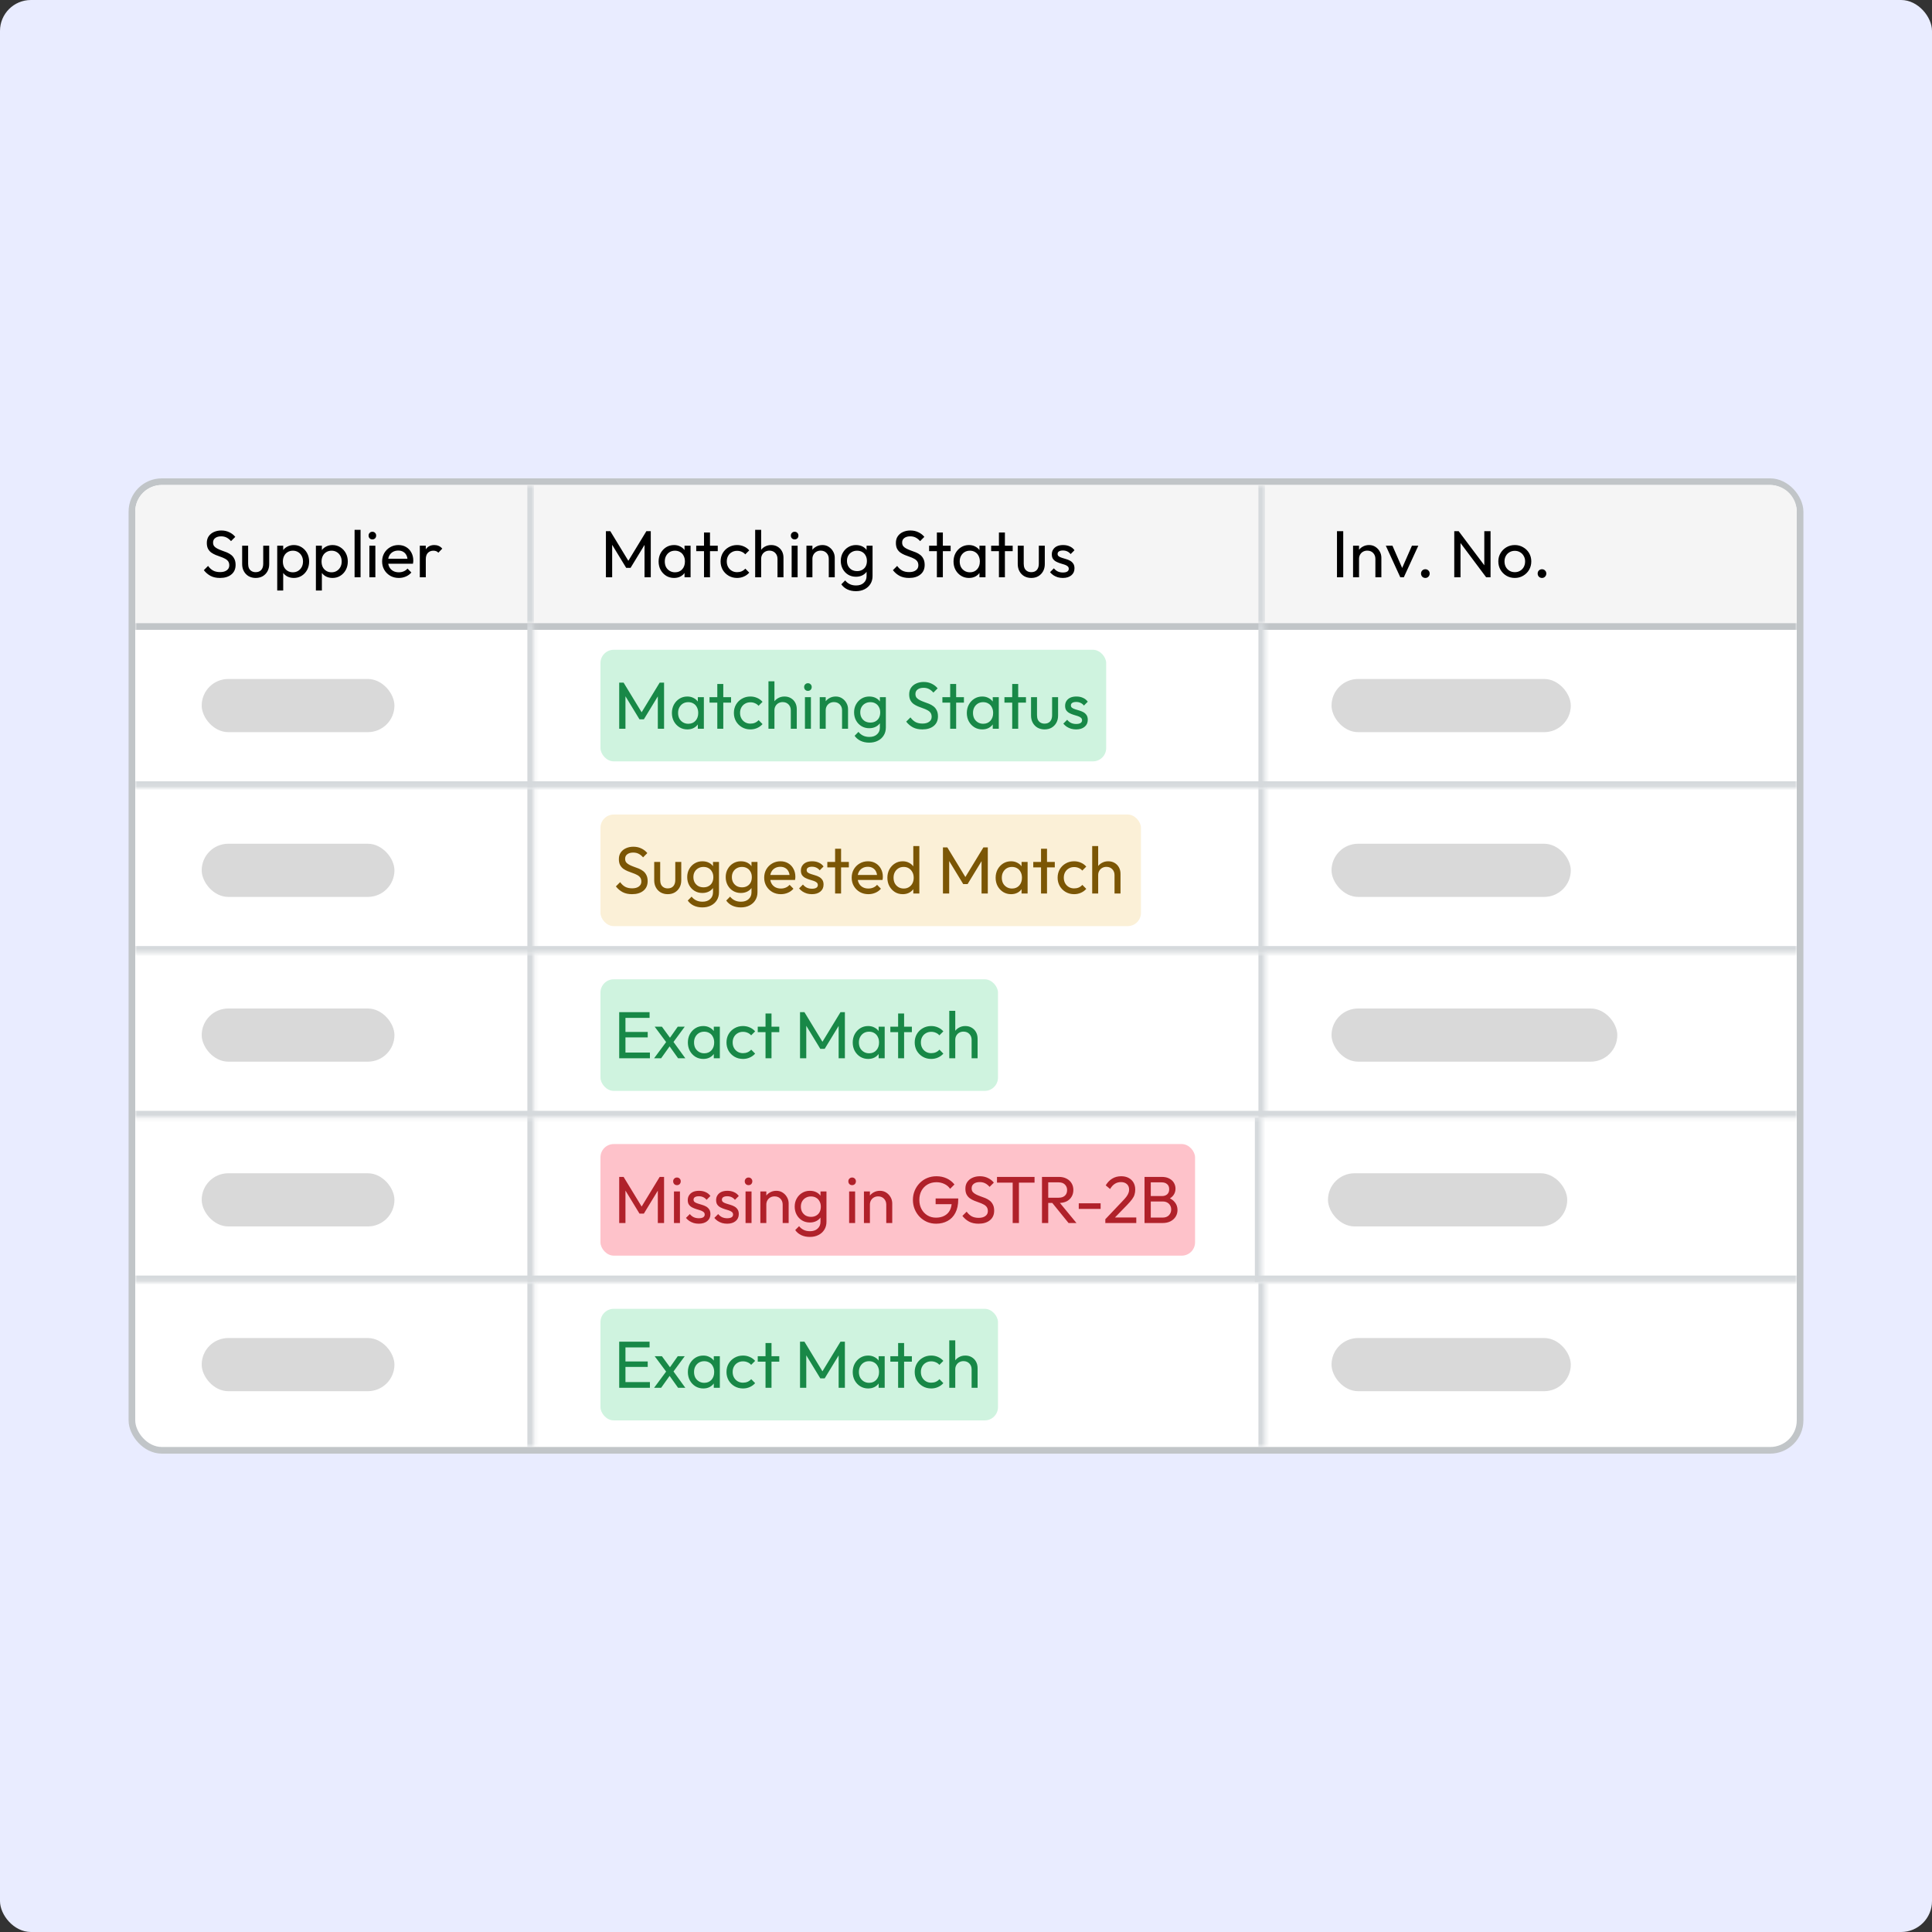 <svg width="500" height="500" viewBox="0 0 500 500" fill="none" xmlns="http://www.w3.org/2000/svg">
<rect x="0" y="0" width="500" height="500" fill="#333333" stroke="none"/>
<rect width="500" height="500" rx="8" fill="#E9ECFF"/>
<rect x="34.14" y="124.66" width="431.72" height="250.68" rx="7.74" fill="white"/>
<rect x="34.14" y="124.66" width="431.72" height="250.68" rx="7.74" stroke="#C1C5C8" stroke-width="1.72"/>
<mask id="path-3-outside-1_1751_1427" maskUnits="userSpaceOnUse" x="35" y="125.52" width="430" height="38" fill="black">
<rect fill="white" x="35" y="125.52" width="430" height="38"/>
<path d="M35 125.52H465V161.28H35V125.52Z"/>
</mask>
<path d="M465 161.28V159.56H35V161.28V163H465V161.28Z" fill="#C1C5C8" mask="url(#path-3-outside-1_1751_1427)"/>
<mask id="path-5-inside-2_1751_1427" fill="white">
<path d="M35 132.4C35 128.6 38.08 125.52 41.88 125.52H138.2V161.28H35V132.4Z"/>
</mask>
<path d="M35 132.4C35 128.6 38.08 125.52 41.88 125.52H138.2V161.28H35V132.4Z" fill="#F5F5F5"/>
<path d="M35 125.52H138.2H35ZM138.2 161.28H35H138.2ZM35 161.28V125.52V161.28ZM139.92 125.52V161.28H136.48V125.52H139.92Z" fill="#D5D9DC" mask="url(#path-5-inside-2_1751_1427)"/>
<path d="M56.93 149.572C55.99 149.572 55.187 149.4 54.522 149.056C53.857 148.712 53.266 148.213 52.75 147.56L53.851 146.459C54.23 146.986 54.665 147.388 55.158 147.663C55.651 147.927 56.259 148.058 56.982 148.058C57.693 148.058 58.26 147.904 58.684 147.594C59.12 147.284 59.338 146.86 59.338 146.321C59.338 145.874 59.235 145.513 59.028 145.238C58.822 144.962 58.541 144.739 58.186 144.567C57.842 144.383 57.463 144.223 57.05 144.085C56.638 143.936 56.225 143.781 55.812 143.621C55.399 143.449 55.021 143.242 54.677 143.002C54.333 142.749 54.052 142.423 53.834 142.021C53.628 141.62 53.524 141.115 53.524 140.508C53.524 139.831 53.685 139.258 54.006 138.788C54.339 138.306 54.786 137.939 55.348 137.687C55.921 137.423 56.563 137.291 57.274 137.291C58.054 137.291 58.753 137.446 59.372 137.756C59.992 138.054 60.496 138.449 60.886 138.942L59.785 140.043C59.43 139.63 59.046 139.321 58.633 139.114C58.231 138.908 57.767 138.805 57.24 138.805C56.597 138.805 56.087 138.948 55.709 139.235C55.33 139.51 55.141 139.9 55.141 140.404C55.141 140.806 55.244 141.133 55.451 141.385C55.669 141.626 55.95 141.832 56.294 142.004C56.638 142.176 57.016 142.337 57.429 142.486C57.853 142.623 58.272 142.778 58.684 142.95C59.097 143.122 59.476 143.34 59.82 143.604C60.164 143.867 60.439 144.211 60.645 144.636C60.863 145.048 60.972 145.57 60.972 146.201C60.972 147.256 60.605 148.081 59.871 148.678C59.149 149.274 58.168 149.572 56.93 149.572ZM66.161 149.572C65.496 149.572 64.894 149.423 64.355 149.125C63.828 148.815 63.415 148.391 63.117 147.852C62.819 147.313 62.669 146.688 62.669 145.977V141.23H64.217V145.908C64.217 146.356 64.292 146.745 64.441 147.078C64.602 147.399 64.831 147.646 65.129 147.818C65.427 147.99 65.777 148.076 66.178 148.076C66.786 148.076 67.262 147.886 67.606 147.508C67.95 147.118 68.122 146.585 68.122 145.908V141.23H69.67V145.977C69.67 146.688 69.521 147.313 69.223 147.852C68.924 148.391 68.512 148.815 67.984 149.125C67.468 149.423 66.861 149.572 66.161 149.572ZM76.045 149.572C75.425 149.572 74.864 149.446 74.359 149.194C73.866 148.93 73.47 148.569 73.172 148.11C72.874 147.651 72.708 147.13 72.673 146.545V144.085C72.708 143.489 72.874 142.967 73.172 142.52C73.482 142.061 73.883 141.706 74.376 141.454C74.881 141.19 75.437 141.058 76.045 141.058C76.79 141.058 77.461 141.247 78.057 141.626C78.665 142.004 79.141 142.514 79.485 143.156C79.829 143.799 80.001 144.521 80.001 145.324C80.001 146.126 79.829 146.849 79.485 147.491C79.141 148.133 78.665 148.643 78.057 149.022C77.461 149.389 76.79 149.572 76.045 149.572ZM71.745 152.823V141.23H73.293V143.38L73 145.358L73.293 147.353V152.823H71.745ZM75.787 148.11C76.303 148.11 76.755 147.99 77.145 147.749C77.535 147.508 77.845 147.181 78.074 146.768C78.303 146.344 78.418 145.857 78.418 145.306C78.418 144.767 78.303 144.286 78.074 143.862C77.845 143.437 77.535 143.111 77.145 142.881C76.755 142.64 76.308 142.52 75.804 142.52C75.288 142.52 74.835 142.64 74.445 142.881C74.055 143.111 73.751 143.437 73.533 143.862C73.316 144.286 73.207 144.773 73.207 145.324C73.207 145.863 73.31 146.344 73.516 146.768C73.734 147.181 74.038 147.508 74.428 147.749C74.829 147.99 75.282 148.11 75.787 148.11ZM86.055 149.572C85.436 149.572 84.874 149.446 84.37 149.194C83.877 148.93 83.481 148.569 83.183 148.11C82.885 147.651 82.719 147.13 82.684 146.545V144.085C82.719 143.489 82.885 142.967 83.183 142.52C83.493 142.061 83.894 141.706 84.387 141.454C84.892 141.19 85.448 141.058 86.055 141.058C86.801 141.058 87.472 141.247 88.068 141.626C88.676 142.004 89.151 142.514 89.496 143.156C89.84 143.799 90.011 144.521 90.011 145.324C90.011 146.126 89.84 146.849 89.496 147.491C89.151 148.133 88.676 148.643 88.068 149.022C87.472 149.389 86.801 149.572 86.055 149.572ZM81.755 152.823V141.23H83.303V143.38L83.011 145.358L83.303 147.353V152.823H81.755ZM85.797 148.11C86.314 148.11 86.766 147.99 87.156 147.749C87.546 147.508 87.856 147.181 88.085 146.768C88.314 146.344 88.429 145.857 88.429 145.306C88.429 144.767 88.314 144.286 88.085 143.862C87.856 143.437 87.546 143.111 87.156 142.881C86.766 142.64 86.319 142.52 85.815 142.52C85.299 142.52 84.846 142.64 84.456 142.881C84.066 143.111 83.762 143.437 83.544 143.862C83.326 144.286 83.218 144.773 83.218 145.324C83.218 145.863 83.321 146.344 83.527 146.768C83.745 147.181 84.049 147.508 84.439 147.749C84.84 147.99 85.293 148.11 85.797 148.11ZM91.766 149.4V137.119H93.314V149.4H91.766ZM95.597 149.4V141.23H97.144V149.4H95.597ZM96.371 139.596C96.084 139.596 95.849 139.504 95.665 139.321C95.482 139.126 95.39 138.885 95.39 138.598C95.39 138.323 95.482 138.094 95.665 137.91C95.849 137.715 96.084 137.618 96.371 137.618C96.657 137.618 96.892 137.715 97.076 137.91C97.259 138.094 97.351 138.323 97.351 138.598C97.351 138.885 97.259 139.126 97.076 139.321C96.892 139.504 96.657 139.596 96.371 139.596ZM103.21 149.572C102.396 149.572 101.662 149.389 101.008 149.022C100.355 148.643 99.839 148.133 99.46 147.491C99.082 146.849 98.893 146.121 98.893 145.306C98.893 144.504 99.076 143.781 99.443 143.139C99.821 142.497 100.326 141.993 100.957 141.626C101.599 141.247 102.315 141.058 103.107 141.058C103.863 141.058 104.528 141.23 105.102 141.574C105.687 141.918 106.14 142.394 106.461 143.002C106.793 143.609 106.959 144.297 106.959 145.066C106.959 145.18 106.954 145.306 106.942 145.444C106.931 145.57 106.908 145.719 106.873 145.891H99.976V144.601H106.048L105.48 145.1C105.48 144.55 105.383 144.085 105.188 143.707C104.993 143.317 104.718 143.019 104.362 142.812C104.007 142.595 103.577 142.486 103.072 142.486C102.545 142.486 102.08 142.6 101.679 142.83C101.278 143.059 100.968 143.38 100.75 143.793C100.532 144.206 100.423 144.693 100.423 145.255C100.423 145.828 100.538 146.333 100.767 146.768C100.997 147.193 101.324 147.525 101.748 147.766C102.172 147.995 102.659 148.11 103.21 148.11C103.668 148.11 104.087 148.03 104.465 147.869C104.855 147.709 105.188 147.468 105.463 147.147L106.461 148.162C106.071 148.62 105.589 148.97 105.016 149.211C104.454 149.452 103.852 149.572 103.21 149.572ZM108.647 149.4V141.23H110.195V149.4H108.647ZM110.195 144.739L109.61 144.481C109.61 143.437 109.851 142.606 110.333 141.987C110.814 141.368 111.508 141.058 112.414 141.058C112.827 141.058 113.2 141.133 113.532 141.282C113.865 141.419 114.174 141.654 114.461 141.987L113.446 143.036C113.274 142.853 113.085 142.721 112.878 142.64C112.672 142.56 112.431 142.52 112.156 142.52C111.583 142.52 111.113 142.703 110.746 143.07C110.379 143.437 110.195 143.993 110.195 144.739Z" fill="black"/>
<mask id="path-8-inside-3_1751_1427" fill="white">
<path d="M138.2 125.52H327.4V161.28H138.2V125.52Z"/>
</mask>
<path d="M138.2 125.52H327.4V161.28H138.2V125.52Z" fill="#F5F5F5"/>
<path d="M327.4 125.52H325.68V161.28H327.4H329.12V125.52H327.4Z" fill="#D5D9DC" mask="url(#path-8-inside-3_1751_1427)"/>
<path d="M156.81 149.4V137.463H157.946L163.002 145.771H162.228L167.285 137.463H168.42V149.4H166.804V140.301L167.182 140.404L163.192 146.958H162.056L158.066 140.404L158.427 140.301V149.4H156.81ZM174.438 149.572C173.693 149.572 173.016 149.389 172.409 149.022C171.801 148.643 171.319 148.133 170.964 147.491C170.62 146.849 170.448 146.126 170.448 145.324C170.448 144.521 170.62 143.799 170.964 143.156C171.319 142.514 171.795 142.004 172.391 141.626C172.999 141.247 173.681 141.058 174.438 141.058C175.057 141.058 175.608 141.19 176.089 141.454C176.582 141.706 176.978 142.061 177.276 142.52C177.574 142.967 177.741 143.489 177.775 144.085V146.545C177.741 147.13 177.574 147.651 177.276 148.11C176.989 148.569 176.6 148.93 176.107 149.194C175.625 149.446 175.069 149.572 174.438 149.572ZM174.696 148.11C175.464 148.11 176.084 147.852 176.554 147.336C177.024 146.809 177.259 146.138 177.259 145.324C177.259 144.762 177.15 144.274 176.932 143.862C176.726 143.437 176.428 143.111 176.038 142.881C175.648 142.64 175.195 142.52 174.679 142.52C174.163 142.52 173.704 142.64 173.303 142.881C172.913 143.122 172.603 143.455 172.374 143.879C172.156 144.292 172.047 144.767 172.047 145.306C172.047 145.857 172.156 146.344 172.374 146.768C172.603 147.181 172.919 147.508 173.32 147.749C173.721 147.99 174.18 148.11 174.696 148.11ZM177.156 149.4V147.198L177.448 145.203L177.156 143.225V141.23H178.721V149.4H177.156ZM182.197 149.4V137.807H183.745V149.4H182.197ZM180.184 142.64V141.23H185.757V142.64H180.184ZM190.754 149.572C189.951 149.572 189.223 149.383 188.57 149.004C187.927 148.626 187.417 148.116 187.039 147.474C186.672 146.82 186.488 146.098 186.488 145.306C186.488 144.504 186.672 143.781 187.039 143.139C187.417 142.497 187.927 141.993 188.57 141.626C189.223 141.247 189.951 141.058 190.754 141.058C191.385 141.058 191.969 141.178 192.508 141.419C193.047 141.649 193.512 141.987 193.902 142.434L192.87 143.466C192.617 143.168 192.308 142.944 191.941 142.795C191.585 142.635 191.19 142.554 190.754 142.554C190.238 142.554 189.779 142.675 189.378 142.916C188.977 143.145 188.661 143.466 188.432 143.879C188.203 144.292 188.088 144.767 188.088 145.306C188.088 145.845 188.203 146.321 188.432 146.734C188.661 147.147 188.977 147.474 189.378 147.714C189.779 147.955 190.238 148.076 190.754 148.076C191.19 148.076 191.585 148.001 191.941 147.852C192.308 147.691 192.623 147.462 192.887 147.164L193.902 148.196C193.523 148.632 193.059 148.97 192.508 149.211C191.969 149.452 191.385 149.572 190.754 149.572ZM201.216 149.4V144.636C201.216 144.016 201.021 143.506 200.631 143.105C200.241 142.703 199.737 142.503 199.118 142.503C198.705 142.503 198.338 142.595 198.017 142.778C197.696 142.961 197.443 143.214 197.26 143.535C197.077 143.856 196.985 144.223 196.985 144.636L196.348 144.274C196.348 143.655 196.486 143.105 196.761 142.623C197.036 142.142 197.421 141.763 197.914 141.488C198.407 141.201 198.963 141.058 199.582 141.058C200.201 141.058 200.746 141.196 201.216 141.471C201.698 141.746 202.076 142.13 202.351 142.623C202.626 143.116 202.764 143.684 202.764 144.326V149.4H201.216ZM195.437 149.4V137.119H196.985V149.4H195.437ZM204.877 149.4V141.23H206.425V149.4H204.877ZM205.651 139.596C205.364 139.596 205.129 139.504 204.946 139.321C204.762 139.126 204.671 138.885 204.671 138.598C204.671 138.323 204.762 138.094 204.946 137.91C205.129 137.715 205.364 137.618 205.651 137.618C205.938 137.618 206.173 137.715 206.356 137.91C206.54 138.094 206.631 138.323 206.631 138.598C206.631 138.885 206.54 139.126 206.356 139.321C206.173 139.504 205.938 139.596 205.651 139.596ZM214.486 149.4V144.636C214.486 144.016 214.291 143.506 213.901 143.105C213.511 142.703 213.006 142.503 212.387 142.503C211.974 142.503 211.607 142.595 211.286 142.778C210.965 142.961 210.713 143.214 210.53 143.535C210.346 143.856 210.254 144.223 210.254 144.636L209.618 144.274C209.618 143.655 209.756 143.105 210.031 142.623C210.306 142.142 210.69 141.763 211.183 141.488C211.676 141.201 212.232 141.058 212.852 141.058C213.471 141.058 214.015 141.213 214.486 141.522C214.967 141.832 215.346 142.239 215.621 142.744C215.896 143.237 216.034 143.764 216.034 144.326V149.4H214.486ZM208.706 149.4V141.23H210.254V149.4H208.706ZM221.518 152.995C220.681 152.995 219.935 152.84 219.282 152.53C218.64 152.221 218.124 151.785 217.734 151.223L218.731 150.208C219.064 150.633 219.46 150.954 219.918 151.172C220.377 151.401 220.922 151.516 221.552 151.516C222.389 151.516 223.049 151.292 223.53 150.845C224.023 150.409 224.27 149.819 224.27 149.073V147.044L224.545 145.203L224.27 143.38V141.23H225.818V149.073C225.818 149.853 225.634 150.535 225.267 151.12C224.912 151.705 224.407 152.163 223.754 152.496C223.112 152.829 222.366 152.995 221.518 152.995ZM221.518 149.262C220.772 149.262 220.102 149.085 219.505 148.729C218.921 148.374 218.456 147.886 218.112 147.267C217.768 146.637 217.596 145.931 217.596 145.152C217.596 144.372 217.768 143.678 218.112 143.07C218.456 142.451 218.921 141.964 219.505 141.608C220.102 141.241 220.772 141.058 221.518 141.058C222.16 141.058 222.728 141.184 223.221 141.436C223.714 141.689 224.104 142.044 224.39 142.503C224.688 142.95 224.849 143.477 224.872 144.085V146.252C224.837 146.849 224.671 147.376 224.373 147.835C224.086 148.282 223.696 148.632 223.203 148.884C222.71 149.136 222.148 149.262 221.518 149.262ZM221.827 147.8C222.332 147.8 222.773 147.691 223.152 147.474C223.542 147.256 223.84 146.952 224.046 146.562C224.253 146.161 224.356 145.696 224.356 145.169C224.356 144.641 224.247 144.183 224.029 143.793C223.823 143.391 223.53 143.082 223.152 142.864C222.773 142.635 222.326 142.52 221.81 142.52C221.294 142.52 220.841 142.635 220.451 142.864C220.062 143.082 219.752 143.391 219.523 143.793C219.305 144.183 219.196 144.636 219.196 145.152C219.196 145.668 219.305 146.126 219.523 146.528C219.752 146.929 220.062 147.244 220.451 147.474C220.853 147.691 221.311 147.8 221.827 147.8ZM235.262 149.572C234.322 149.572 233.52 149.4 232.854 149.056C232.189 148.712 231.599 148.213 231.083 147.56L232.184 146.459C232.562 146.986 232.998 147.388 233.491 147.663C233.984 147.927 234.592 148.058 235.314 148.058C236.025 148.058 236.593 147.904 237.017 147.594C237.453 147.284 237.67 146.86 237.67 146.321C237.67 145.874 237.567 145.513 237.361 145.238C237.154 144.962 236.874 144.739 236.518 144.567C236.174 144.383 235.796 144.223 235.383 144.085C234.97 143.936 234.557 143.781 234.144 143.621C233.732 143.449 233.353 143.242 233.009 143.002C232.665 142.749 232.384 142.423 232.166 142.021C231.96 141.62 231.857 141.115 231.857 140.508C231.857 139.831 232.017 139.258 232.338 138.788C232.671 138.306 233.118 137.939 233.68 137.687C234.253 137.423 234.896 137.291 235.606 137.291C236.386 137.291 237.086 137.446 237.705 137.756C238.324 138.054 238.829 138.449 239.218 138.942L238.118 140.043C237.762 139.63 237.378 139.321 236.965 139.114C236.564 138.908 236.1 138.805 235.572 138.805C234.93 138.805 234.42 138.948 234.041 139.235C233.663 139.51 233.474 139.9 233.474 140.404C233.474 140.806 233.577 141.133 233.783 141.385C234.001 141.626 234.282 141.832 234.626 142.004C234.97 142.176 235.348 142.337 235.761 142.486C236.186 142.623 236.604 142.778 237.017 142.95C237.43 143.122 237.808 143.34 238.152 143.604C238.496 143.867 238.771 144.211 238.978 144.636C239.196 145.048 239.304 145.57 239.304 146.201C239.304 147.256 238.938 148.081 238.204 148.678C237.481 149.274 236.501 149.572 235.262 149.572ZM242.464 149.4V137.807H244.012V149.4H242.464ZM240.451 142.64V141.23H246.024V142.64H240.451ZM250.763 149.572C250.018 149.572 249.341 149.389 248.734 149.022C248.126 148.643 247.644 148.133 247.289 147.491C246.945 146.849 246.773 146.126 246.773 145.324C246.773 144.521 246.945 143.799 247.289 143.156C247.644 142.514 248.12 142.004 248.716 141.626C249.324 141.247 250.006 141.058 250.763 141.058C251.382 141.058 251.933 141.19 252.414 141.454C252.907 141.706 253.303 142.061 253.601 142.52C253.899 142.967 254.066 143.489 254.1 144.085V146.545C254.066 147.13 253.899 147.651 253.601 148.11C253.314 148.569 252.925 148.93 252.432 149.194C251.95 149.446 251.394 149.572 250.763 149.572ZM251.021 148.11C251.789 148.11 252.409 147.852 252.879 147.336C253.349 146.809 253.584 146.138 253.584 145.324C253.584 144.762 253.475 144.274 253.257 143.862C253.051 143.437 252.753 143.111 252.363 142.881C251.973 142.64 251.52 142.52 251.004 142.52C250.488 142.52 250.029 142.64 249.628 142.881C249.238 143.122 248.928 143.455 248.699 143.879C248.481 144.292 248.372 144.767 248.372 145.306C248.372 145.857 248.481 146.344 248.699 146.768C248.928 147.181 249.244 147.508 249.645 147.749C250.046 147.99 250.505 148.11 251.021 148.11ZM253.481 149.4V147.198L253.773 145.203L253.481 143.225V141.23H255.046V149.4H253.481ZM258.522 149.4V137.807H260.07V149.4H258.522ZM256.509 142.64V141.23H262.082V142.64H256.509ZM266.884 149.572C266.219 149.572 265.617 149.423 265.078 149.125C264.55 148.815 264.137 148.391 263.839 147.852C263.541 147.313 263.392 146.688 263.392 145.977V141.23H264.94V145.908C264.94 146.356 265.015 146.745 265.164 147.078C265.324 147.399 265.554 147.646 265.852 147.818C266.15 147.99 266.5 148.076 266.901 148.076C267.509 148.076 267.985 147.886 268.329 147.508C268.673 147.118 268.845 146.585 268.845 145.908V141.23H270.393V145.977C270.393 146.688 270.243 147.313 269.945 147.852C269.647 148.391 269.234 148.815 268.707 149.125C268.191 149.423 267.583 149.572 266.884 149.572ZM275.064 149.572C274.606 149.572 274.17 149.515 273.757 149.4C273.356 149.274 272.983 149.102 272.639 148.884C272.295 148.655 271.997 148.385 271.745 148.076L272.742 147.078C273.041 147.445 273.385 147.72 273.774 147.904C274.164 148.076 274.6 148.162 275.082 148.162C275.563 148.162 275.936 148.081 276.2 147.921C276.463 147.749 276.595 147.514 276.595 147.216C276.595 146.917 276.486 146.688 276.268 146.528C276.062 146.356 275.793 146.218 275.46 146.115C275.128 146 274.772 145.891 274.394 145.788C274.027 145.673 273.677 145.53 273.344 145.358C273.012 145.186 272.737 144.951 272.519 144.653C272.312 144.355 272.209 143.959 272.209 143.466C272.209 142.973 272.33 142.549 272.57 142.193C272.811 141.826 273.144 141.545 273.568 141.35C274.004 141.155 274.526 141.058 275.133 141.058C275.775 141.058 276.343 141.173 276.836 141.402C277.341 141.62 277.753 141.952 278.074 142.4L277.077 143.397C276.848 143.099 276.561 142.87 276.217 142.709C275.884 142.549 275.506 142.468 275.082 142.468C274.634 142.468 274.29 142.549 274.05 142.709C273.82 142.858 273.706 143.07 273.706 143.346C273.706 143.621 273.809 143.833 274.015 143.982C274.222 144.131 274.491 144.257 274.824 144.36C275.168 144.464 275.523 144.573 275.89 144.687C276.257 144.79 276.607 144.934 276.939 145.117C277.272 145.301 277.541 145.547 277.748 145.857C277.966 146.166 278.074 146.573 278.074 147.078C278.074 147.846 277.799 148.454 277.249 148.901C276.71 149.348 275.982 149.572 275.064 149.572Z" fill="black"/>
<path d="M327.4 125.52H458.12C461.92 125.52 465 128.6 465 132.4V161.28H327.4V125.52Z" fill="#F5F5F5"/>
<path d="M346.01 149.4V137.463H347.627V149.4H346.01ZM355.949 149.4V144.636C355.949 144.016 355.754 143.506 355.364 143.105C354.974 142.703 354.47 142.503 353.85 142.503C353.438 142.503 353.071 142.595 352.75 142.778C352.429 142.961 352.176 143.214 351.993 143.535C351.809 143.856 351.718 144.223 351.718 144.636L351.081 144.274C351.081 143.655 351.219 143.105 351.494 142.623C351.769 142.142 352.153 141.763 352.646 141.488C353.139 141.201 353.696 141.058 354.315 141.058C354.934 141.058 355.479 141.213 355.949 141.522C356.43 141.832 356.809 142.239 357.084 142.744C357.359 143.237 357.497 143.764 357.497 144.326V149.4H355.949ZM350.17 149.4V141.23H351.718V149.4H350.17ZM362.396 149.4L358.647 141.23H360.367L363.377 148.127H362.379L365.406 141.23H367.057L363.308 149.4H362.396ZM368.88 149.572C368.559 149.572 368.289 149.463 368.071 149.245C367.865 149.016 367.762 148.746 367.762 148.437C367.762 148.116 367.865 147.852 368.071 147.646C368.289 147.428 368.559 147.319 368.88 147.319C369.201 147.319 369.464 147.428 369.671 147.646C369.889 147.852 369.998 148.116 369.998 148.437C369.998 148.746 369.889 149.016 369.671 149.245C369.464 149.463 369.201 149.572 368.88 149.572ZM376.362 149.4V137.463H377.498L377.979 139.338V149.4H376.362ZM384.618 149.4L377.291 139.613L377.498 137.463L384.842 147.233L384.618 149.4ZM384.618 149.4L384.137 147.628V137.463H385.754V149.4H384.618ZM392.031 149.572C391.228 149.572 390.506 149.383 389.864 149.004C389.222 148.626 388.711 148.116 388.333 147.474C387.955 146.82 387.765 146.092 387.765 145.289C387.765 144.498 387.955 143.787 388.333 143.156C388.711 142.514 389.222 142.004 389.864 141.626C390.506 141.247 391.228 141.058 392.031 141.058C392.822 141.058 393.539 141.247 394.181 141.626C394.835 141.993 395.351 142.497 395.729 143.139C396.107 143.781 396.297 144.498 396.297 145.289C396.297 146.092 396.107 146.82 395.729 147.474C395.351 148.116 394.835 148.626 394.181 149.004C393.539 149.383 392.822 149.572 392.031 149.572ZM392.031 148.076C392.547 148.076 393.006 147.955 393.407 147.714C393.808 147.474 394.124 147.147 394.353 146.734C394.582 146.31 394.697 145.828 394.697 145.289C394.697 144.762 394.577 144.292 394.336 143.879C394.106 143.466 393.791 143.145 393.39 142.916C393 142.675 392.547 142.554 392.031 142.554C391.515 142.554 391.056 142.675 390.655 142.916C390.254 143.145 389.938 143.466 389.709 143.879C389.48 144.292 389.365 144.762 389.365 145.289C389.365 145.828 389.48 146.31 389.709 146.734C389.938 147.147 390.254 147.474 390.655 147.714C391.056 147.955 391.515 148.076 392.031 148.076ZM399.064 149.572C398.743 149.572 398.473 149.463 398.255 149.245C398.049 149.016 397.946 148.746 397.946 148.437C397.946 148.116 398.049 147.852 398.255 147.646C398.473 147.428 398.743 147.319 399.064 147.319C399.385 147.319 399.648 147.428 399.855 147.646C400.073 147.852 400.182 148.116 400.182 148.437C400.182 148.746 400.073 149.016 399.855 149.245C399.648 149.463 399.385 149.572 399.064 149.572Z" fill="black"/>
<mask id="path-13-inside-4_1751_1427" fill="white">
<path d="M35 161.28H465V203.92H35V161.28Z"/>
</mask>
<path d="M465 203.92V202.2H35V203.92V205.64H465V203.92Z" fill="#D5D9DC" mask="url(#path-13-inside-4_1751_1427)"/>
<mask id="path-15-inside-5_1751_1427" fill="white">
<path d="M35 161.28H138.2V203.92H35V161.28Z"/>
</mask>
<path d="M138.2 161.28H136.48V203.92H138.2H139.92V161.28H138.2Z" fill="#D5D9DC" mask="url(#path-15-inside-5_1751_1427)"/>
<rect x="52.2" y="175.72" width="49.88" height="13.76" rx="6.88" fill="#D9D9D9"/>
<mask id="path-18-inside-6_1751_1427" fill="white">
<path d="M138.2 161.28H327.4V203.92H138.2V161.28Z"/>
</mask>
<path d="M327.4 161.28H325.68V203.92H327.4H329.12V161.28H327.4Z" fill="#D5D9DC" mask="url(#path-18-inside-6_1751_1427)"/>
<rect x="155.4" y="168.16" width="130.88" height="28.88" rx="3.44" fill="#CFF3DF"/>
<path d="M160.25 188.6V176.663H161.386L166.442 184.971H165.668L170.725 176.663H171.86V188.6H170.244V179.501L170.622 179.604L166.632 186.158H165.496L161.506 179.604L161.867 179.501V188.6H160.25ZM177.878 188.772C177.133 188.772 176.456 188.589 175.849 188.222C175.241 187.843 174.759 187.333 174.404 186.691C174.06 186.049 173.888 185.326 173.888 184.524C173.888 183.721 174.06 182.999 174.404 182.356C174.759 181.714 175.235 181.204 175.831 180.826C176.439 180.447 177.121 180.258 177.878 180.258C178.497 180.258 179.048 180.39 179.529 180.654C180.022 180.906 180.418 181.261 180.716 181.72C181.014 182.167 181.181 182.689 181.215 183.285V185.745C181.181 186.33 181.014 186.851 180.716 187.31C180.429 187.769 180.04 188.13 179.547 188.394C179.065 188.646 178.509 188.772 177.878 188.772ZM178.136 187.31C178.904 187.31 179.524 187.052 179.994 186.536C180.464 186.009 180.699 185.338 180.699 184.524C180.699 183.962 180.59 183.474 180.372 183.062C180.166 182.637 179.868 182.311 179.478 182.081C179.088 181.84 178.635 181.72 178.119 181.72C177.603 181.72 177.144 181.84 176.743 182.081C176.353 182.322 176.043 182.655 175.814 183.079C175.596 183.492 175.487 183.967 175.487 184.506C175.487 185.057 175.596 185.544 175.814 185.968C176.043 186.381 176.359 186.708 176.76 186.949C177.161 187.19 177.62 187.31 178.136 187.31ZM180.596 188.6V186.398L180.888 184.403L180.596 182.425V180.43H182.161V188.6H180.596ZM185.637 188.6V177.007H187.185V188.6H185.637ZM183.624 181.84V180.43H189.197V181.84H183.624ZM194.194 188.772C193.391 188.772 192.663 188.583 192.01 188.204C191.367 187.826 190.857 187.316 190.479 186.674C190.112 186.02 189.928 185.298 189.928 184.506C189.928 183.704 190.112 182.981 190.479 182.339C190.857 181.697 191.367 181.193 192.01 180.826C192.663 180.447 193.391 180.258 194.194 180.258C194.825 180.258 195.409 180.378 195.948 180.619C196.487 180.849 196.952 181.187 197.342 181.634L196.31 182.666C196.057 182.368 195.748 182.144 195.381 181.995C195.025 181.835 194.63 181.754 194.194 181.754C193.678 181.754 193.219 181.875 192.818 182.116C192.417 182.345 192.101 182.666 191.872 183.079C191.643 183.492 191.528 183.967 191.528 184.506C191.528 185.045 191.643 185.521 191.872 185.934C192.101 186.347 192.417 186.674 192.818 186.914C193.219 187.155 193.678 187.276 194.194 187.276C194.63 187.276 195.025 187.201 195.381 187.052C195.748 186.891 196.063 186.662 196.327 186.364L197.342 187.396C196.963 187.832 196.499 188.17 195.948 188.411C195.409 188.652 194.825 188.772 194.194 188.772ZM204.656 188.6V183.836C204.656 183.216 204.461 182.706 204.071 182.305C203.681 181.903 203.177 181.703 202.558 181.703C202.145 181.703 201.778 181.795 201.457 181.978C201.136 182.161 200.883 182.414 200.7 182.735C200.516 183.056 200.425 183.423 200.425 183.836L199.788 183.474C199.788 182.855 199.926 182.305 200.201 181.823C200.476 181.342 200.86 180.963 201.354 180.688C201.847 180.401 202.403 180.258 203.022 180.258C203.641 180.258 204.186 180.396 204.656 180.671C205.138 180.946 205.516 181.33 205.791 181.823C206.066 182.316 206.204 182.884 206.204 183.526V188.6H204.656ZM198.877 188.6V176.319H200.425V188.6H198.877ZM208.317 188.6V180.43H209.865V188.6H208.317ZM209.091 178.796C208.804 178.796 208.569 178.704 208.386 178.521C208.202 178.326 208.111 178.085 208.111 177.798C208.111 177.523 208.202 177.294 208.386 177.11C208.569 176.915 208.804 176.818 209.091 176.818C209.378 176.818 209.613 176.915 209.796 177.11C209.98 177.294 210.071 177.523 210.071 177.798C210.071 178.085 209.98 178.326 209.796 178.521C209.613 178.704 209.378 178.796 209.091 178.796ZM217.925 188.6V183.836C217.925 183.216 217.731 182.706 217.341 182.305C216.951 181.903 216.446 181.703 215.827 181.703C215.414 181.703 215.047 181.795 214.726 181.978C214.405 182.161 214.153 182.414 213.969 182.735C213.786 183.056 213.694 183.423 213.694 183.836L213.058 183.474C213.058 182.855 213.195 182.305 213.471 181.823C213.746 181.342 214.13 180.963 214.623 180.688C215.116 180.401 215.672 180.258 216.291 180.258C216.911 180.258 217.455 180.413 217.925 180.722C218.407 181.032 218.785 181.439 219.061 181.944C219.336 182.437 219.473 182.964 219.473 183.526V188.6H217.925ZM212.146 188.6V180.43H213.694V188.6H212.146ZM224.958 192.195C224.121 192.195 223.375 192.04 222.722 191.73C222.08 191.421 221.564 190.985 221.174 190.423L222.171 189.408C222.504 189.833 222.899 190.154 223.358 190.372C223.817 190.601 224.361 190.716 224.992 190.716C225.829 190.716 226.489 190.492 226.97 190.045C227.463 189.609 227.71 189.019 227.71 188.273V186.244L227.985 184.403L227.71 182.58V180.43H229.258V188.273C229.258 189.053 229.074 189.735 228.707 190.32C228.352 190.905 227.847 191.363 227.194 191.696C226.552 192.029 225.806 192.195 224.958 192.195ZM224.958 188.462C224.212 188.462 223.542 188.285 222.945 187.929C222.361 187.574 221.896 187.086 221.552 186.467C221.208 185.837 221.036 185.131 221.036 184.352C221.036 183.572 221.208 182.878 221.552 182.27C221.896 181.651 222.361 181.164 222.945 180.808C223.542 180.441 224.212 180.258 224.958 180.258C225.6 180.258 226.167 180.384 226.661 180.636C227.154 180.889 227.543 181.244 227.83 181.703C228.128 182.15 228.289 182.677 228.312 183.285V185.452C228.277 186.049 228.111 186.576 227.813 187.035C227.526 187.482 227.136 187.832 226.643 188.084C226.15 188.336 225.588 188.462 224.958 188.462ZM225.267 187C225.772 187 226.213 186.891 226.592 186.674C226.982 186.456 227.28 186.152 227.486 185.762C227.693 185.361 227.796 184.896 227.796 184.369C227.796 183.841 227.687 183.383 227.469 182.993C227.263 182.591 226.97 182.282 226.592 182.064C226.213 181.835 225.766 181.72 225.25 181.72C224.734 181.72 224.281 181.835 223.891 182.064C223.501 182.282 223.192 182.591 222.963 182.993C222.745 183.383 222.636 183.836 222.636 184.352C222.636 184.868 222.745 185.326 222.963 185.728C223.192 186.129 223.501 186.444 223.891 186.674C224.293 186.891 224.751 187 225.267 187ZM238.702 188.772C237.762 188.772 236.959 188.6 236.294 188.256C235.629 187.912 235.039 187.413 234.523 186.76L235.624 185.659C236.002 186.186 236.438 186.588 236.931 186.863C237.424 187.127 238.032 187.258 238.754 187.258C239.465 187.258 240.033 187.104 240.457 186.794C240.893 186.484 241.11 186.06 241.11 185.521C241.11 185.074 241.007 184.713 240.801 184.438C240.594 184.162 240.313 183.939 239.958 183.767C239.614 183.583 239.236 183.423 238.823 183.285C238.41 183.136 237.997 182.981 237.584 182.821C237.172 182.649 236.793 182.442 236.449 182.202C236.105 181.949 235.824 181.623 235.606 181.221C235.4 180.82 235.297 180.315 235.297 179.708C235.297 179.031 235.457 178.458 235.778 177.988C236.111 177.506 236.558 177.139 237.12 176.887C237.693 176.623 238.335 176.491 239.046 176.491C239.826 176.491 240.526 176.646 241.145 176.956C241.764 177.254 242.269 177.649 242.658 178.142L241.558 179.243C241.202 178.83 240.818 178.521 240.405 178.314C240.004 178.108 239.539 178.005 239.012 178.005C238.37 178.005 237.86 178.148 237.481 178.435C237.103 178.71 236.914 179.1 236.914 179.604C236.914 180.006 237.017 180.333 237.223 180.585C237.441 180.826 237.722 181.032 238.066 181.204C238.41 181.376 238.788 181.537 239.201 181.686C239.625 181.823 240.044 181.978 240.457 182.15C240.87 182.322 241.248 182.54 241.592 182.804C241.936 183.067 242.211 183.411 242.418 183.836C242.635 184.248 242.744 184.77 242.744 185.401C242.744 186.456 242.377 187.281 241.644 187.878C240.921 188.474 239.941 188.772 238.702 188.772ZM245.904 188.6V177.007H247.452V188.6H245.904ZM243.891 181.84V180.43H249.464V181.84H243.891ZM254.203 188.772C253.458 188.772 252.781 188.589 252.174 188.222C251.566 187.843 251.084 187.333 250.729 186.691C250.385 186.049 250.213 185.326 250.213 184.524C250.213 183.721 250.385 182.999 250.729 182.356C251.084 181.714 251.56 181.204 252.156 180.826C252.764 180.447 253.446 180.258 254.203 180.258C254.822 180.258 255.373 180.39 255.854 180.654C256.347 180.906 256.743 181.261 257.041 181.72C257.339 182.167 257.506 182.689 257.54 183.285V185.745C257.506 186.33 257.339 186.851 257.041 187.31C256.754 187.769 256.365 188.13 255.872 188.394C255.39 188.646 254.834 188.772 254.203 188.772ZM254.461 187.31C255.229 187.31 255.849 187.052 256.319 186.536C256.789 186.009 257.024 185.338 257.024 184.524C257.024 183.962 256.915 183.474 256.697 183.062C256.491 182.637 256.193 182.311 255.803 182.081C255.413 181.84 254.96 181.72 254.444 181.72C253.928 181.72 253.469 181.84 253.068 182.081C252.678 182.322 252.368 182.655 252.139 183.079C251.921 183.492 251.812 183.967 251.812 184.506C251.812 185.057 251.921 185.544 252.139 185.968C252.368 186.381 252.684 186.708 253.085 186.949C253.486 187.19 253.945 187.31 254.461 187.31ZM256.921 188.6V186.398L257.213 184.403L256.921 182.425V180.43H258.486V188.6H256.921ZM261.962 188.6V177.007H263.51V188.6H261.962ZM259.949 181.84V180.43H265.522V181.84H259.949ZM270.324 188.772C269.659 188.772 269.057 188.623 268.518 188.325C267.99 188.015 267.577 187.591 267.279 187.052C266.981 186.513 266.832 185.888 266.832 185.177V180.43H268.38V185.108C268.38 185.556 268.455 185.945 268.604 186.278C268.764 186.599 268.994 186.846 269.292 187.018C269.59 187.19 269.94 187.276 270.341 187.276C270.949 187.276 271.424 187.086 271.768 186.708C272.112 186.318 272.284 185.785 272.284 185.108V180.43H273.832V185.177C273.832 185.888 273.683 186.513 273.385 187.052C273.087 187.591 272.674 188.015 272.147 188.325C271.631 188.623 271.023 188.772 270.324 188.772ZM278.504 188.772C278.046 188.772 277.61 188.715 277.197 188.6C276.796 188.474 276.423 188.302 276.079 188.084C275.735 187.855 275.437 187.585 275.185 187.276L276.182 186.278C276.481 186.645 276.825 186.92 277.214 187.104C277.604 187.276 278.04 187.362 278.522 187.362C279.003 187.362 279.376 187.281 279.64 187.121C279.903 186.949 280.035 186.714 280.035 186.416C280.035 186.117 279.926 185.888 279.708 185.728C279.502 185.556 279.233 185.418 278.9 185.315C278.568 185.2 278.212 185.091 277.834 184.988C277.467 184.873 277.117 184.73 276.784 184.558C276.452 184.386 276.177 184.151 275.959 183.853C275.752 183.555 275.649 183.159 275.649 182.666C275.649 182.173 275.77 181.749 276.01 181.393C276.251 181.026 276.584 180.745 277.008 180.55C277.444 180.355 277.966 180.258 278.573 180.258C279.215 180.258 279.783 180.373 280.276 180.602C280.781 180.82 281.193 181.152 281.514 181.6L280.517 182.597C280.288 182.299 280.001 182.07 279.657 181.909C279.324 181.749 278.946 181.668 278.522 181.668C278.074 181.668 277.73 181.749 277.49 181.909C277.26 182.058 277.146 182.27 277.146 182.546C277.146 182.821 277.249 183.033 277.455 183.182C277.662 183.331 277.931 183.457 278.264 183.56C278.608 183.664 278.963 183.773 279.33 183.887C279.697 183.99 280.047 184.134 280.379 184.317C280.712 184.501 280.981 184.747 281.188 185.057C281.406 185.366 281.514 185.773 281.514 186.278C281.514 187.046 281.239 187.654 280.689 188.101C280.15 188.548 279.422 188.772 278.504 188.772Z" fill="#188847"/>
<rect x="344.6" y="175.72" width="61.92" height="13.76" rx="6.88" fill="#D9D9D9"/>
<mask id="path-23-inside-7_1751_1427" fill="white">
<path d="M35 203.92H465V246.56H35V203.92Z"/>
</mask>
<path d="M465 246.56V244.84H35V246.56V248.28H465V246.56Z" fill="#D5D9DC" mask="url(#path-23-inside-7_1751_1427)"/>
<mask id="path-25-inside-8_1751_1427" fill="white">
<path d="M35 203.92H138.2V246.56H35V203.92Z"/>
</mask>
<path d="M138.2 203.92H136.48V246.56H138.2H139.92V203.92H138.2Z" fill="#D5D9DC" mask="url(#path-25-inside-8_1751_1427)"/>
<rect x="52.2" y="218.36" width="49.88" height="13.76" rx="6.88" fill="#D9D9D9"/>
<mask id="path-28-inside-9_1751_1427" fill="white">
<path d="M138.2 203.92H327.4V246.56H138.2V203.92Z"/>
</mask>
<path d="M327.4 203.92H325.68V246.56H327.4H329.12V203.92H327.4Z" fill="#D5D9DC" mask="url(#path-28-inside-9_1751_1427)"/>
<rect x="155.4" y="210.8" width="139.88" height="28.88" rx="3.44" fill="#FBF0D7"/>
<path d="M163.57 231.412C162.63 231.412 161.827 231.24 161.162 230.896C160.497 230.552 159.906 230.053 159.39 229.4L160.491 228.299C160.87 228.826 161.305 229.228 161.798 229.503C162.291 229.767 162.899 229.898 163.622 229.898C164.332 229.898 164.9 229.744 165.324 229.434C165.76 229.124 165.978 228.7 165.978 228.161C165.978 227.714 165.875 227.353 165.668 227.078C165.462 226.802 165.181 226.579 164.826 226.407C164.482 226.223 164.103 226.063 163.69 225.925C163.278 225.776 162.865 225.621 162.452 225.461C162.039 225.289 161.661 225.082 161.317 224.842C160.973 224.589 160.692 224.263 160.474 223.861C160.268 223.46 160.164 222.955 160.164 222.348C160.164 221.671 160.325 221.098 160.646 220.628C160.978 220.146 161.426 219.779 161.988 219.527C162.561 219.263 163.203 219.131 163.914 219.131C164.694 219.131 165.393 219.286 166.012 219.596C166.632 219.894 167.136 220.289 167.526 220.782L166.425 221.883C166.07 221.47 165.686 221.161 165.273 220.954C164.871 220.748 164.407 220.645 163.88 220.645C163.237 220.645 162.727 220.788 162.349 221.075C161.97 221.35 161.781 221.74 161.781 222.244C161.781 222.646 161.884 222.973 162.091 223.225C162.309 223.466 162.59 223.672 162.934 223.844C163.278 224.016 163.656 224.177 164.069 224.326C164.493 224.463 164.912 224.618 165.324 224.79C165.737 224.962 166.116 225.18 166.46 225.444C166.804 225.707 167.079 226.051 167.285 226.476C167.503 226.888 167.612 227.41 167.612 228.041C167.612 229.096 167.245 229.921 166.511 230.518C165.789 231.114 164.808 231.412 163.57 231.412ZM172.801 231.412C172.136 231.412 171.534 231.263 170.995 230.965C170.468 230.655 170.055 230.231 169.757 229.692C169.458 229.153 169.309 228.528 169.309 227.817V223.07H170.857V227.748C170.857 228.196 170.932 228.585 171.081 228.918C171.242 229.239 171.471 229.486 171.769 229.658C172.067 229.83 172.417 229.916 172.818 229.916C173.426 229.916 173.902 229.726 174.246 229.348C174.59 228.958 174.762 228.425 174.762 227.748V223.07H176.31V227.817C176.31 228.528 176.161 229.153 175.863 229.692C175.564 230.231 175.152 230.655 174.624 230.965C174.108 231.263 173.5 231.412 172.801 231.412ZM181.773 234.835C180.936 234.835 180.191 234.68 179.537 234.37C178.895 234.061 178.379 233.625 177.989 233.063L178.987 232.048C179.319 232.473 179.715 232.794 180.173 233.012C180.632 233.241 181.177 233.356 181.807 233.356C182.644 233.356 183.304 233.132 183.785 232.685C184.278 232.249 184.525 231.659 184.525 230.913V228.884L184.8 227.043L184.525 225.22V223.07H186.073V230.913C186.073 231.693 185.889 232.375 185.523 232.96C185.167 233.545 184.663 234.003 184.009 234.336C183.367 234.669 182.621 234.835 181.773 234.835ZM181.773 231.102C181.028 231.102 180.357 230.925 179.761 230.569C179.176 230.214 178.711 229.726 178.367 229.107C178.023 228.477 177.851 227.771 177.851 226.992C177.851 226.212 178.023 225.518 178.367 224.91C178.711 224.291 179.176 223.804 179.761 223.448C180.357 223.081 181.028 222.898 181.773 222.898C182.415 222.898 182.983 223.024 183.476 223.276C183.969 223.529 184.359 223.884 184.645 224.343C184.943 224.79 185.104 225.317 185.127 225.925V228.092C185.093 228.689 184.926 229.216 184.628 229.675C184.341 230.122 183.952 230.472 183.459 230.724C182.965 230.976 182.404 231.102 181.773 231.102ZM182.083 229.64C182.587 229.64 183.029 229.531 183.407 229.314C183.797 229.096 184.095 228.792 184.301 228.402C184.508 228.001 184.611 227.536 184.611 227.009C184.611 226.481 184.502 226.023 184.284 225.633C184.078 225.231 183.785 224.922 183.407 224.704C183.029 224.475 182.581 224.36 182.065 224.36C181.549 224.36 181.096 224.475 180.707 224.704C180.317 224.922 180.007 225.231 179.778 225.633C179.56 226.023 179.451 226.476 179.451 226.992C179.451 227.508 179.56 227.966 179.778 228.368C180.007 228.769 180.317 229.084 180.707 229.314C181.108 229.531 181.567 229.64 182.083 229.64ZM191.733 234.835C190.896 234.835 190.151 234.68 189.497 234.37C188.855 234.061 188.339 233.625 187.949 233.063L188.947 232.048C189.28 232.473 189.675 232.794 190.134 233.012C190.593 233.241 191.137 233.356 191.768 233.356C192.605 233.356 193.264 233.132 193.746 232.685C194.239 232.249 194.485 231.659 194.485 230.913V228.884L194.761 227.043L194.485 225.22V223.07H196.033V230.913C196.033 231.693 195.85 232.375 195.483 232.96C195.128 233.545 194.623 234.003 193.969 234.336C193.327 234.669 192.582 234.835 191.733 234.835ZM191.733 231.102C190.988 231.102 190.317 230.925 189.721 230.569C189.136 230.214 188.672 229.726 188.328 229.107C187.984 228.477 187.812 227.771 187.812 226.992C187.812 226.212 187.984 225.518 188.328 224.91C188.672 224.291 189.136 223.804 189.721 223.448C190.317 223.081 190.988 222.898 191.733 222.898C192.376 222.898 192.943 223.024 193.436 223.276C193.929 223.529 194.319 223.884 194.606 224.343C194.904 224.79 195.065 225.317 195.087 225.925V228.092C195.053 228.689 194.887 229.216 194.589 229.675C194.302 230.122 193.912 230.472 193.419 230.724C192.926 230.976 192.364 231.102 191.733 231.102ZM192.043 229.64C192.548 229.64 192.989 229.531 193.367 229.314C193.757 229.096 194.055 228.792 194.262 228.402C194.468 228.001 194.571 227.536 194.571 227.009C194.571 226.481 194.463 226.023 194.245 225.633C194.038 225.231 193.746 224.922 193.367 224.704C192.989 224.475 192.542 224.36 192.026 224.36C191.51 224.36 191.057 224.475 190.667 224.704C190.277 224.922 189.968 225.231 189.738 225.633C189.52 226.023 189.411 226.476 189.411 226.992C189.411 227.508 189.52 227.966 189.738 228.368C189.968 228.769 190.277 229.084 190.667 229.314C191.068 229.531 191.527 229.64 192.043 229.64ZM202.09 231.412C201.276 231.412 200.542 231.229 199.888 230.862C199.234 230.483 198.718 229.973 198.34 229.331C197.962 228.689 197.772 227.961 197.772 227.146C197.772 226.344 197.956 225.621 198.323 224.979C198.701 224.337 199.206 223.833 199.836 223.466C200.479 223.087 201.195 222.898 201.986 222.898C202.743 222.898 203.408 223.07 203.982 223.414C204.566 223.758 205.019 224.234 205.34 224.842C205.673 225.449 205.839 226.137 205.839 226.906C205.839 227.02 205.834 227.146 205.822 227.284C205.811 227.41 205.788 227.559 205.753 227.731H198.856V226.441H204.928L204.36 226.94C204.36 226.39 204.263 225.925 204.068 225.547C203.873 225.157 203.598 224.859 203.242 224.652C202.887 224.435 202.457 224.326 201.952 224.326C201.425 224.326 200.96 224.44 200.559 224.67C200.158 224.899 199.848 225.22 199.63 225.633C199.412 226.046 199.303 226.533 199.303 227.095C199.303 227.668 199.418 228.173 199.647 228.608C199.877 229.033 200.203 229.365 200.628 229.606C201.052 229.835 201.539 229.95 202.09 229.95C202.548 229.95 202.967 229.87 203.345 229.709C203.735 229.549 204.068 229.308 204.343 228.987L205.34 230.002C204.951 230.46 204.469 230.81 203.896 231.051C203.334 231.292 202.732 231.412 202.09 231.412ZM210.124 231.412C209.666 231.412 209.23 231.355 208.817 231.24C208.416 231.114 208.043 230.942 207.699 230.724C207.355 230.495 207.057 230.225 206.805 229.916L207.802 228.918C208.1 229.285 208.444 229.56 208.834 229.744C209.224 229.916 209.66 230.002 210.142 230.002C210.623 230.002 210.996 229.921 211.26 229.761C211.523 229.589 211.655 229.354 211.655 229.056C211.655 228.757 211.546 228.528 211.328 228.368C211.122 228.196 210.852 228.058 210.52 227.955C210.187 227.84 209.832 227.731 209.454 227.628C209.087 227.513 208.737 227.37 208.404 227.198C208.072 227.026 207.797 226.791 207.579 226.493C207.372 226.195 207.269 225.799 207.269 225.306C207.269 224.813 207.39 224.389 207.63 224.033C207.871 223.666 208.204 223.385 208.628 223.19C209.064 222.995 209.585 222.898 210.193 222.898C210.835 222.898 211.403 223.013 211.896 223.242C212.4 223.46 212.813 223.792 213.134 224.24L212.137 225.237C211.907 224.939 211.621 224.71 211.277 224.549C210.944 224.389 210.566 224.308 210.142 224.308C209.694 224.308 209.35 224.389 209.11 224.549C208.88 224.698 208.766 224.91 208.766 225.186C208.766 225.461 208.869 225.673 209.075 225.822C209.282 225.971 209.551 226.097 209.884 226.2C210.228 226.304 210.583 226.413 210.95 226.527C211.317 226.63 211.667 226.774 211.999 226.957C212.332 227.141 212.601 227.387 212.808 227.697C213.025 228.006 213.134 228.413 213.134 228.918C213.134 229.686 212.859 230.294 212.309 230.741C211.77 231.188 211.042 231.412 210.124 231.412ZM216.123 231.24V219.647H217.671V231.24H216.123ZM214.111 224.48V223.07H219.683V224.48H214.111ZM224.732 231.412C223.918 231.412 223.184 231.229 222.53 230.862C221.877 230.483 221.361 229.973 220.982 229.331C220.604 228.689 220.415 227.961 220.415 227.146C220.415 226.344 220.598 225.621 220.965 224.979C221.343 224.337 221.848 223.833 222.479 223.466C223.121 223.087 223.837 222.898 224.629 222.898C225.385 222.898 226.05 223.07 226.624 223.414C227.209 223.758 227.662 224.234 227.983 224.842C228.315 225.449 228.481 226.137 228.481 226.906C228.481 227.02 228.476 227.146 228.464 227.284C228.453 227.41 228.43 227.559 228.395 227.731H221.498V226.441H227.57L227.002 226.94C227.002 226.39 226.905 225.925 226.71 225.547C226.515 225.157 226.24 224.859 225.884 224.652C225.529 224.435 225.099 224.326 224.594 224.326C224.067 224.326 223.602 224.44 223.201 224.67C222.8 224.899 222.49 225.22 222.272 225.633C222.054 226.046 221.945 226.533 221.945 227.095C221.945 227.668 222.06 228.173 222.289 228.608C222.519 229.033 222.846 229.365 223.27 229.606C223.694 229.835 224.181 229.95 224.732 229.95C225.19 229.95 225.609 229.87 225.987 229.709C226.377 229.549 226.71 229.308 226.985 228.987L227.983 230.002C227.593 230.46 227.111 230.81 226.538 231.051C225.976 231.292 225.374 231.412 224.732 231.412ZM233.627 231.412C232.87 231.412 232.193 231.229 231.597 230.862C231.001 230.483 230.525 229.973 230.169 229.331C229.825 228.689 229.653 227.966 229.653 227.164C229.653 226.361 229.825 225.639 230.169 224.996C230.525 224.354 231.001 223.844 231.597 223.466C232.193 223.087 232.87 222.898 233.627 222.898C234.234 222.898 234.785 223.03 235.278 223.294C235.771 223.546 236.166 223.901 236.465 224.36C236.774 224.807 236.946 225.329 236.981 225.925V228.385C236.946 228.97 236.78 229.491 236.482 229.95C236.184 230.409 235.788 230.77 235.295 231.034C234.802 231.286 234.246 231.412 233.627 231.412ZM233.885 229.95C234.401 229.95 234.848 229.83 235.226 229.589C235.616 229.348 235.92 229.021 236.138 228.608C236.356 228.184 236.465 227.703 236.465 227.164C236.465 226.602 236.35 226.114 236.121 225.702C235.903 225.289 235.599 224.962 235.209 224.721C234.831 224.48 234.383 224.36 233.867 224.36C233.351 224.36 232.898 224.48 232.509 224.721C232.119 224.962 231.809 225.295 231.58 225.719C231.362 226.132 231.253 226.607 231.253 227.146C231.253 227.697 231.362 228.184 231.58 228.608C231.809 229.021 232.119 229.348 232.509 229.589C232.91 229.83 233.369 229.95 233.885 229.95ZM237.927 231.24H236.361V229.038L236.654 227.043L236.361 225.065V218.959H237.927V231.24ZM244.033 231.24V219.303H245.168L250.225 227.611H249.451L254.508 219.303H255.643V231.24H254.026V222.141L254.405 222.244L250.414 228.798H249.279L245.289 222.244L245.65 222.141V231.24H244.033ZM261.661 231.412C260.916 231.412 260.239 231.229 259.631 230.862C259.024 230.483 258.542 229.973 258.187 229.331C257.843 228.689 257.671 227.966 257.671 227.164C257.671 226.361 257.843 225.639 258.187 224.996C258.542 224.354 259.018 223.844 259.614 223.466C260.222 223.087 260.904 222.898 261.661 222.898C262.28 222.898 262.831 223.03 263.312 223.294C263.805 223.546 264.201 223.901 264.499 224.36C264.797 224.807 264.963 225.329 264.998 225.925V228.385C264.963 228.97 264.797 229.491 264.499 229.95C264.212 230.409 263.822 230.77 263.329 231.034C262.848 231.286 262.292 231.412 261.661 231.412ZM261.919 229.95C262.687 229.95 263.306 229.692 263.777 229.176C264.247 228.649 264.482 227.978 264.482 227.164C264.482 226.602 264.373 226.114 264.155 225.702C263.949 225.277 263.65 224.951 263.261 224.721C262.871 224.48 262.418 224.36 261.902 224.36C261.386 224.36 260.927 224.48 260.526 224.721C260.136 224.962 259.826 225.295 259.597 225.719C259.379 226.132 259.27 226.607 259.27 227.146C259.27 227.697 259.379 228.184 259.597 228.608C259.826 229.021 260.142 229.348 260.543 229.589C260.944 229.83 261.403 229.95 261.919 229.95ZM264.379 231.24V229.038L264.671 227.043L264.379 225.065V223.07H265.944V231.24H264.379ZM269.419 231.24V219.647H270.967V231.24H269.419ZM267.407 224.48V223.07H272.98V224.48H267.407ZM277.977 231.412C277.174 231.412 276.446 231.223 275.792 230.844C275.15 230.466 274.64 229.956 274.262 229.314C273.895 228.66 273.711 227.938 273.711 227.146C273.711 226.344 273.895 225.621 274.262 224.979C274.64 224.337 275.15 223.833 275.792 223.466C276.446 223.087 277.174 222.898 277.977 222.898C278.607 222.898 279.192 223.018 279.731 223.259C280.27 223.489 280.734 223.827 281.124 224.274L280.092 225.306C279.84 225.008 279.53 224.784 279.164 224.635C278.808 224.475 278.412 224.394 277.977 224.394C277.461 224.394 277.002 224.515 276.601 224.756C276.199 224.985 275.884 225.306 275.655 225.719C275.425 226.132 275.311 226.607 275.311 227.146C275.311 227.685 275.425 228.161 275.655 228.574C275.884 228.987 276.199 229.314 276.601 229.554C277.002 229.795 277.461 229.916 277.977 229.916C278.412 229.916 278.808 229.841 279.164 229.692C279.53 229.531 279.846 229.302 280.11 229.004L281.124 230.036C280.746 230.472 280.282 230.81 279.731 231.051C279.192 231.292 278.607 231.412 277.977 231.412ZM288.439 231.24V226.476C288.439 225.856 288.244 225.346 287.854 224.945C287.464 224.543 286.96 224.343 286.34 224.343C285.928 224.343 285.561 224.435 285.24 224.618C284.918 224.801 284.666 225.054 284.483 225.375C284.299 225.696 284.208 226.063 284.208 226.476L283.571 226.114C283.571 225.495 283.709 224.945 283.984 224.463C284.259 223.982 284.643 223.603 285.136 223.328C285.629 223.041 286.186 222.898 286.805 222.898C287.424 222.898 287.969 223.036 288.439 223.311C288.92 223.586 289.299 223.97 289.574 224.463C289.849 224.956 289.987 225.524 289.987 226.166V231.24H288.439ZM282.66 231.24V218.959H284.208V231.24H282.66Z" fill="#7B5605"/>
<rect x="344.6" y="218.36" width="61.92" height="13.76" rx="6.88" fill="#D9D9D9"/>
<mask id="path-33-inside-10_1751_1427" fill="white">
<path d="M35 246.56H465V289.2H35V246.56Z"/>
</mask>
<path d="M465 289.2V287.48H35V289.2V290.92H465V289.2Z" fill="#D5D9DC" mask="url(#path-33-inside-10_1751_1427)"/>
<mask id="path-35-inside-11_1751_1427" fill="white">
<path d="M35 246.56H138.2V289.2H35V246.56Z"/>
</mask>
<path d="M138.2 246.56H136.48V289.2H138.2H139.92V246.56H138.2Z" fill="#D5D9DC" mask="url(#path-35-inside-11_1751_1427)"/>
<rect x="52.2" y="261" width="49.88" height="13.76" rx="6.88" fill="#D9D9D9"/>
<mask id="path-38-inside-12_1751_1427" fill="white">
<path d="M138.2 246.56H327.4V289.2H138.2V246.56Z"/>
</mask>
<path d="M327.4 246.56H325.68V289.2H327.4H329.12V246.56H327.4Z" fill="#D5D9DC" mask="url(#path-38-inside-12_1751_1427)"/>
<rect x="155.4" y="253.44" width="102.88" height="28.88" rx="3.44" fill="#CFF3DF"/>
<path d="M160.25 273.88V261.943H161.867V273.88H160.25ZM161.351 273.88V272.401H168.197V273.88H161.351ZM161.351 268.479V267.069H167.629V268.479H161.351ZM161.351 263.423V261.943H168.111V263.423H161.351ZM175.487 273.88L172.941 270.303L172.649 270.027L169.432 265.71H171.307L173.629 268.892L173.922 269.133L177.362 273.88H175.487ZM169.278 273.88L172.649 269.339L173.526 270.475L171.101 273.88H169.278ZM174.042 270.01L173.148 268.909L175.401 265.71H177.207L174.042 270.01ZM182.01 274.052C181.265 274.052 180.588 273.869 179.981 273.502C179.373 273.123 178.891 272.613 178.536 271.971C178.192 271.329 178.02 270.606 178.02 269.804C178.02 269.001 178.192 268.279 178.536 267.637C178.891 266.994 179.367 266.484 179.963 266.106C180.571 265.727 181.253 265.538 182.01 265.538C182.629 265.538 183.18 265.67 183.661 265.934C184.154 266.186 184.55 266.541 184.848 267C185.146 267.447 185.313 267.969 185.347 268.565V271.025C185.313 271.61 185.146 272.131 184.848 272.59C184.561 273.049 184.172 273.41 183.679 273.674C183.197 273.926 182.641 274.052 182.01 274.052ZM182.268 272.59C183.036 272.59 183.656 272.332 184.126 271.816C184.596 271.289 184.831 270.618 184.831 269.804C184.831 269.242 184.722 268.755 184.504 268.342C184.298 267.917 184 267.591 183.61 267.361C183.22 267.121 182.767 267 182.251 267C181.735 267 181.276 267.121 180.875 267.361C180.485 267.602 180.175 267.935 179.946 268.359C179.728 268.772 179.619 269.248 179.619 269.787C179.619 270.337 179.728 270.824 179.946 271.249C180.175 271.661 180.491 271.988 180.892 272.229C181.293 272.47 181.752 272.59 182.268 272.59ZM184.728 273.88V271.679L185.02 269.683L184.728 267.705V265.71H186.293V273.88H184.728ZM192.279 274.052C191.476 274.052 190.748 273.863 190.095 273.485C189.453 273.106 188.942 272.596 188.564 271.954C188.197 271.3 188.013 270.578 188.013 269.787C188.013 268.984 188.197 268.261 188.564 267.619C188.942 266.977 189.453 266.473 190.095 266.106C190.748 265.727 191.476 265.538 192.279 265.538C192.91 265.538 193.495 265.659 194.033 265.899C194.572 266.129 195.037 266.467 195.427 266.914L194.395 267.946C194.142 267.648 193.833 267.424 193.466 267.275C193.11 267.115 192.715 267.035 192.279 267.035C191.763 267.035 191.304 267.155 190.903 267.396C190.502 267.625 190.186 267.946 189.957 268.359C189.728 268.772 189.613 269.248 189.613 269.787C189.613 270.325 189.728 270.801 189.957 271.214C190.186 271.627 190.502 271.954 190.903 272.195C191.304 272.435 191.763 272.556 192.279 272.556C192.715 272.556 193.11 272.481 193.466 272.332C193.833 272.172 194.148 271.942 194.412 271.644L195.427 272.676C195.048 273.112 194.584 273.45 194.033 273.691C193.495 273.932 192.91 274.052 192.279 274.052ZM198.117 273.88V262.287H199.665V273.88H198.117ZM196.104 267.121V265.71H201.677V267.121H196.104ZM207.046 273.88V261.943H208.182L213.238 270.251H212.464L217.521 261.943H218.656V273.88H217.04V264.781L217.418 264.885L213.428 271.438H212.292L208.302 264.885L208.663 264.781V273.88H207.046ZM224.674 274.052C223.929 274.052 223.252 273.869 222.645 273.502C222.037 273.123 221.555 272.613 221.2 271.971C220.856 271.329 220.684 270.606 220.684 269.804C220.684 269.001 220.856 268.279 221.2 267.637C221.555 266.994 222.031 266.484 222.627 266.106C223.235 265.727 223.917 265.538 224.674 265.538C225.293 265.538 225.844 265.67 226.325 265.934C226.818 266.186 227.214 266.541 227.512 267C227.81 267.447 227.977 267.969 228.011 268.565V271.025C227.977 271.61 227.81 272.131 227.512 272.59C227.226 273.049 226.836 273.41 226.343 273.674C225.861 273.926 225.305 274.052 224.674 274.052ZM224.932 272.59C225.7 272.59 226.32 272.332 226.79 271.816C227.26 271.289 227.495 270.618 227.495 269.804C227.495 269.242 227.386 268.755 227.168 268.342C226.962 267.917 226.664 267.591 226.274 267.361C225.884 267.121 225.431 267 224.915 267C224.399 267 223.94 267.121 223.539 267.361C223.149 267.602 222.84 267.935 222.61 268.359C222.392 268.772 222.283 269.248 222.283 269.787C222.283 270.337 222.392 270.824 222.61 271.249C222.84 271.661 223.155 271.988 223.556 272.229C223.958 272.47 224.416 272.59 224.932 272.59ZM227.392 273.88V271.679L227.684 269.683L227.392 267.705V265.71H228.957V273.88H227.392ZM232.433 273.88V262.287H233.981V273.88H232.433ZM230.42 267.121V265.71H235.993V267.121H230.42ZM240.99 274.052C240.187 274.052 239.459 273.863 238.806 273.485C238.163 273.106 237.653 272.596 237.275 271.954C236.908 271.3 236.724 270.578 236.724 269.787C236.724 268.984 236.908 268.261 237.275 267.619C237.653 266.977 238.163 266.473 238.806 266.106C239.459 265.727 240.187 265.538 240.99 265.538C241.621 265.538 242.205 265.659 242.744 265.899C243.283 266.129 243.748 266.467 244.138 266.914L243.106 267.946C242.853 267.648 242.544 267.424 242.177 267.275C241.821 267.115 241.426 267.035 240.99 267.035C240.474 267.035 240.015 267.155 239.614 267.396C239.213 267.625 238.897 267.946 238.668 268.359C238.439 268.772 238.324 269.248 238.324 269.787C238.324 270.325 238.439 270.801 238.668 271.214C238.897 271.627 239.213 271.954 239.614 272.195C240.015 272.435 240.474 272.556 240.99 272.556C241.426 272.556 241.821 272.481 242.177 272.332C242.544 272.172 242.859 271.942 243.123 271.644L244.138 272.676C243.759 273.112 243.295 273.45 242.744 273.691C242.205 273.932 241.621 274.052 240.99 274.052ZM251.452 273.88V269.116C251.452 268.497 251.257 267.986 250.867 267.585C250.477 267.184 249.973 266.983 249.354 266.983C248.941 266.983 248.574 267.075 248.253 267.258C247.932 267.442 247.679 267.694 247.496 268.015C247.313 268.336 247.221 268.703 247.221 269.116L246.584 268.755C246.584 268.135 246.722 267.585 246.997 267.103C247.272 266.622 247.657 266.243 248.15 265.968C248.643 265.681 249.199 265.538 249.818 265.538C250.437 265.538 250.982 265.676 251.452 265.951C251.934 266.226 252.312 266.61 252.587 267.103C252.862 267.596 253 268.164 253 268.806V273.88H251.452ZM245.673 273.88V261.599H247.221V273.88H245.673Z" fill="#188847"/>
<rect x="344.6" y="261" width="73.96" height="13.76" rx="6.88" fill="#D9D9D9"/>
<mask id="path-43-inside-13_1751_1427" fill="white">
<path d="M35 289.2H465V331.84H35V289.2Z"/>
</mask>
<path d="M465 331.84V330.12H35V331.84V333.56H465V331.84Z" fill="#D5D9DC" mask="url(#path-43-inside-13_1751_1427)"/>
<mask id="path-45-inside-14_1751_1427" fill="white">
<path d="M35 289.2H138.2V331.84H35V289.2Z"/>
</mask>
<path d="M138.2 289.2H136.48V331.84H138.2H139.92V289.2H138.2Z" fill="#D5D9DC" mask="url(#path-45-inside-14_1751_1427)"/>
<rect x="52.2" y="303.64" width="49.88" height="13.76" rx="6.88" fill="#D9D9D9"/>
<mask id="path-48-inside-15_1751_1427" fill="white">
<path d="M138.2 289.2H326.48V331.84H138.2V289.2Z"/>
</mask>
<path d="M326.48 289.2H324.76V331.84H326.48H328.2V289.2H326.48Z" fill="#D5D9DC" mask="url(#path-48-inside-15_1751_1427)"/>
<rect x="155.4" y="296.08" width="153.88" height="28.88" rx="3.44" fill="#FEC2CA"/>
<path d="M160.25 316.52V304.583H161.386L166.442 312.891H165.668L170.725 304.583H171.86V316.52H170.244V307.421L170.622 307.524L166.632 314.077H165.496L161.506 307.524L161.867 307.421V316.52H160.25ZM174.421 316.52V308.35H175.969V316.52H174.421ZM175.195 306.716C174.908 306.716 174.673 306.624 174.49 306.441C174.306 306.246 174.214 306.005 174.214 305.718C174.214 305.443 174.306 305.214 174.49 305.03C174.673 304.835 174.908 304.738 175.195 304.738C175.482 304.738 175.717 304.835 175.9 305.03C176.084 305.214 176.175 305.443 176.175 305.718C176.175 306.005 176.084 306.246 175.9 306.441C175.717 306.624 175.482 306.716 175.195 306.716ZM180.847 316.692C180.389 316.692 179.953 316.635 179.54 316.52C179.139 316.394 178.766 316.222 178.422 316.004C178.078 315.775 177.78 315.505 177.528 315.195L178.525 314.198C178.824 314.565 179.168 314.84 179.557 315.023C179.947 315.195 180.383 315.281 180.865 315.281C181.346 315.281 181.719 315.201 181.983 315.041C182.246 314.869 182.378 314.634 182.378 314.335C182.378 314.037 182.269 313.808 182.051 313.647C181.845 313.475 181.576 313.338 181.243 313.235C180.91 313.12 180.555 313.011 180.177 312.908C179.81 312.793 179.46 312.65 179.127 312.478C178.795 312.306 178.52 312.071 178.302 311.773C178.095 311.475 177.992 311.079 177.992 310.586C177.992 310.093 178.113 309.669 178.353 309.313C178.594 308.946 178.927 308.665 179.351 308.47C179.787 308.275 180.308 308.178 180.916 308.178C181.558 308.178 182.126 308.293 182.619 308.522C183.124 308.74 183.536 309.072 183.857 309.519L182.86 310.517C182.63 310.219 182.344 309.99 182 309.829C181.667 309.669 181.289 309.588 180.865 309.588C180.417 309.588 180.073 309.669 179.833 309.829C179.603 309.978 179.489 310.19 179.489 310.465C179.489 310.741 179.592 310.953 179.798 311.102C180.005 311.251 180.274 311.377 180.607 311.48C180.951 311.583 181.306 311.692 181.673 311.807C182.04 311.91 182.39 312.054 182.722 312.237C183.055 312.421 183.324 312.667 183.531 312.977C183.748 313.286 183.857 313.693 183.857 314.198C183.857 314.966 183.582 315.574 183.032 316.021C182.493 316.468 181.765 316.692 180.847 316.692ZM188.188 316.692C187.729 316.692 187.293 316.635 186.88 316.52C186.479 316.394 186.106 316.222 185.762 316.004C185.418 315.775 185.12 315.505 184.868 315.195L185.866 314.198C186.164 314.565 186.508 314.84 186.898 315.023C187.287 315.195 187.723 315.281 188.205 315.281C188.686 315.281 189.059 315.201 189.323 315.041C189.587 314.869 189.718 314.634 189.718 314.335C189.718 314.037 189.609 313.808 189.392 313.647C189.185 313.475 188.916 313.338 188.583 313.235C188.251 313.12 187.895 313.011 187.517 312.908C187.15 312.793 186.8 312.65 186.468 312.478C186.135 312.306 185.86 312.071 185.642 311.773C185.436 311.475 185.332 311.079 185.332 310.586C185.332 310.093 185.453 309.669 185.694 309.313C185.934 308.946 186.267 308.665 186.691 308.47C187.127 308.275 187.649 308.178 188.256 308.178C188.899 308.178 189.466 308.293 189.959 308.522C190.464 308.74 190.877 309.072 191.198 309.519L190.2 310.517C189.971 310.219 189.684 309.99 189.34 309.829C189.007 309.669 188.629 309.588 188.205 309.588C187.758 309.588 187.414 309.669 187.173 309.829C186.943 309.978 186.829 310.19 186.829 310.465C186.829 310.741 186.932 310.953 187.138 311.102C187.345 311.251 187.614 311.377 187.947 311.48C188.291 311.583 188.646 311.692 189.013 311.807C189.38 311.91 189.73 312.054 190.062 312.237C190.395 312.421 190.664 312.667 190.871 312.977C191.089 313.286 191.198 313.693 191.198 314.198C191.198 314.966 190.922 315.574 190.372 316.021C189.833 316.468 189.105 316.692 188.188 316.692ZM192.948 316.52V308.35H194.496V316.52H192.948ZM193.722 306.716C193.435 306.716 193.2 306.624 193.017 306.441C192.833 306.246 192.741 306.005 192.741 305.718C192.741 305.443 192.833 305.214 193.017 305.03C193.2 304.835 193.435 304.738 193.722 304.738C194.009 304.738 194.244 304.835 194.427 305.03C194.611 305.214 194.702 305.443 194.702 305.718C194.702 306.005 194.611 306.246 194.427 306.441C194.244 306.624 194.009 306.716 193.722 306.716ZM202.556 316.52V311.755C202.556 311.136 202.361 310.626 201.972 310.225C201.582 309.823 201.077 309.623 200.458 309.623C200.045 309.623 199.678 309.714 199.357 309.898C199.036 310.081 198.784 310.334 198.6 310.655C198.417 310.976 198.325 311.343 198.325 311.755L197.689 311.394C197.689 310.775 197.826 310.225 198.102 309.743C198.377 309.261 198.761 308.883 199.254 308.608C199.747 308.321 200.303 308.178 200.922 308.178C201.542 308.178 202.086 308.333 202.556 308.642C203.038 308.952 203.416 309.359 203.692 309.863C203.967 310.357 204.104 310.884 204.104 311.446V316.52H202.556ZM196.777 316.52V308.35H198.325V316.52H196.777ZM209.589 320.115C208.752 320.115 208.006 319.96 207.353 319.65C206.71 319.341 206.194 318.905 205.805 318.343L206.802 317.328C207.135 317.753 207.53 318.074 207.989 318.291C208.448 318.521 208.992 318.635 209.623 318.635C210.46 318.635 211.119 318.412 211.601 317.965C212.094 317.529 212.341 316.938 212.341 316.193V314.163L212.616 312.323L212.341 310.5V308.35H213.889V316.193C213.889 316.973 213.705 317.655 213.338 318.24C212.983 318.825 212.478 319.283 211.825 319.616C211.182 319.948 210.437 320.115 209.589 320.115ZM209.589 316.382C208.843 316.382 208.172 316.205 207.576 315.849C206.991 315.494 206.527 315.006 206.183 314.387C205.839 313.756 205.667 313.051 205.667 312.271C205.667 311.492 205.839 310.798 206.183 310.19C206.527 309.571 206.991 309.084 207.576 308.728C208.172 308.361 208.843 308.178 209.589 308.178C210.231 308.178 210.798 308.304 211.291 308.556C211.784 308.809 212.174 309.164 212.461 309.623C212.759 310.07 212.92 310.597 212.943 311.205V313.372C212.908 313.969 212.742 314.496 212.444 314.955C212.157 315.402 211.767 315.752 211.274 316.004C210.781 316.256 210.219 316.382 209.589 316.382ZM209.898 314.92C210.403 314.92 210.844 314.811 211.223 314.593C211.612 314.376 211.911 314.072 212.117 313.682C212.323 313.281 212.427 312.816 212.427 312.289C212.427 311.761 212.318 311.303 212.1 310.913C211.893 310.511 211.601 310.202 211.223 309.984C210.844 309.755 210.397 309.64 209.881 309.64C209.365 309.64 208.912 309.755 208.522 309.984C208.132 310.202 207.823 310.511 207.593 310.913C207.376 311.303 207.267 311.755 207.267 312.271C207.267 312.787 207.376 313.246 207.593 313.647C207.823 314.049 208.132 314.364 208.522 314.593C208.924 314.811 209.382 314.92 209.898 314.92ZM219.756 316.52V308.35H221.304V316.52H219.756ZM220.53 306.716C220.243 306.716 220.008 306.624 219.824 306.441C219.641 306.246 219.549 306.005 219.549 305.718C219.549 305.443 219.641 305.214 219.824 305.03C220.008 304.835 220.243 304.738 220.53 304.738C220.816 304.738 221.051 304.835 221.235 305.03C221.418 305.214 221.51 305.443 221.51 305.718C221.51 306.005 221.418 306.246 221.235 306.441C221.051 306.624 220.816 306.716 220.53 306.716ZM229.364 316.52V311.755C229.364 311.136 229.169 310.626 228.779 310.225C228.389 309.823 227.885 309.623 227.266 309.623C226.853 309.623 226.486 309.714 226.165 309.898C225.844 310.081 225.592 310.334 225.408 310.655C225.225 310.976 225.133 311.343 225.133 311.755L224.497 311.394C224.497 310.775 224.634 310.225 224.909 309.743C225.185 309.261 225.569 308.883 226.062 308.608C226.555 308.321 227.111 308.178 227.73 308.178C228.349 308.178 228.894 308.333 229.364 308.642C229.846 308.952 230.224 309.359 230.499 309.863C230.775 310.357 230.912 310.884 230.912 311.446V316.52H229.364ZM223.585 316.52V308.35H225.133V316.52H223.585ZM242.262 316.692C241.425 316.692 240.639 316.537 239.905 316.227C239.183 315.906 238.547 315.465 237.996 314.903C237.457 314.341 237.033 313.688 236.723 312.942C236.414 312.197 236.259 311.394 236.259 310.534C236.259 309.674 236.414 308.877 236.723 308.143C237.033 307.398 237.463 306.745 238.013 306.183C238.564 305.621 239.206 305.185 239.94 304.875C240.685 304.566 241.493 304.411 242.365 304.411C243.317 304.411 244.194 304.595 244.997 304.961C245.799 305.328 246.47 305.856 247.009 306.544L245.891 307.662C245.513 307.111 245.014 306.693 244.395 306.406C243.775 306.108 243.099 305.959 242.365 305.959C241.493 305.959 240.719 306.154 240.043 306.544C239.378 306.934 238.856 307.473 238.478 308.161C238.111 308.849 237.927 309.64 237.927 310.534C237.927 311.44 238.117 312.237 238.495 312.925C238.873 313.613 239.384 314.152 240.026 314.542C240.668 314.932 241.402 315.127 242.227 315.127C243.064 315.127 243.787 314.966 244.395 314.645C245.014 314.324 245.49 313.854 245.822 313.235C246.155 312.604 246.321 311.836 246.321 310.93L247.301 311.635H242.141V310.156H247.989V310.397C247.989 311.784 247.743 312.948 247.25 313.888C246.768 314.817 246.092 315.517 245.22 315.987C244.36 316.457 243.374 316.692 242.262 316.692ZM253.248 316.692C252.308 316.692 251.506 316.52 250.84 316.176C250.175 315.832 249.585 315.333 249.069 314.679L250.17 313.579C250.548 314.106 250.984 314.507 251.477 314.783C251.97 315.046 252.578 315.178 253.3 315.178C254.011 315.178 254.579 315.023 255.003 314.714C255.439 314.404 255.656 313.98 255.656 313.441C255.656 312.994 255.553 312.633 255.347 312.357C255.14 312.082 254.86 311.859 254.504 311.687C254.16 311.503 253.782 311.343 253.369 311.205C252.956 311.056 252.543 310.901 252.13 310.741C251.718 310.569 251.339 310.362 250.995 310.121C250.651 309.869 250.37 309.542 250.152 309.141C249.946 308.74 249.843 308.235 249.843 307.627C249.843 306.951 250.003 306.378 250.324 305.907C250.657 305.426 251.104 305.059 251.666 304.807C252.239 304.543 252.882 304.411 253.592 304.411C254.372 304.411 255.072 304.566 255.691 304.875C256.31 305.174 256.815 305.569 257.204 306.062L256.104 307.163C255.748 306.75 255.364 306.441 254.951 306.234C254.55 306.028 254.086 305.925 253.558 305.925C252.916 305.925 252.406 306.068 252.027 306.355C251.649 306.63 251.46 307.02 251.46 307.524C251.46 307.926 251.563 308.252 251.769 308.505C251.987 308.745 252.268 308.952 252.612 309.124C252.956 309.296 253.334 309.456 253.747 309.605C254.172 309.743 254.59 309.898 255.003 310.07C255.416 310.242 255.794 310.46 256.138 310.723C256.482 310.987 256.757 311.331 256.964 311.755C257.182 312.168 257.29 312.69 257.29 313.321C257.29 314.376 256.924 315.201 256.19 315.797C255.467 316.394 254.487 316.692 253.248 316.692ZM262.08 316.52V304.927H263.697V316.52H262.08ZM258.021 306.062V304.583H267.739V306.062H258.021ZM270.749 311.325V309.967H273.982C274.682 309.967 275.221 309.789 275.599 309.433C275.978 309.078 276.167 308.596 276.167 307.989C276.167 307.415 275.978 306.939 275.599 306.561C275.232 306.183 274.699 305.993 274 305.993H270.749V304.583H274.051C274.808 304.583 275.467 304.732 276.029 305.03C276.591 305.317 277.021 305.713 277.319 306.217C277.629 306.722 277.784 307.301 277.784 307.954C277.784 308.631 277.629 309.221 277.319 309.726C277.021 310.23 276.591 310.626 276.029 310.913C275.467 311.188 274.808 311.325 274.051 311.325H270.749ZM269.665 316.52V304.583H271.282V316.52H269.665ZM276.545 316.52L272.211 311.171L273.742 310.637L278.592 316.52H276.545ZM279.183 312.873V311.411H284.841V312.873H279.183ZM286.056 315.539L290.459 310.895C290.906 310.437 291.256 310.041 291.508 309.709C291.761 309.365 291.938 309.049 292.042 308.763C292.156 308.476 292.214 308.178 292.214 307.868C292.214 307.261 292.019 306.785 291.629 306.441C291.239 306.097 290.734 305.925 290.115 305.925C289.507 305.925 288.974 306.074 288.516 306.372C288.057 306.659 287.65 307.106 287.294 307.713L286.159 306.767C286.629 305.988 287.197 305.403 287.862 305.013C288.527 304.612 289.295 304.411 290.167 304.411C290.901 304.411 291.537 304.554 292.076 304.841C292.626 305.128 293.051 305.529 293.349 306.045C293.647 306.561 293.796 307.163 293.796 307.851C293.796 308.344 293.733 308.786 293.607 309.175C293.492 309.565 293.28 309.967 292.97 310.379C292.672 310.781 292.254 311.262 291.715 311.824L288.154 315.488L286.056 315.539ZM286.056 316.52V315.539L287.432 315.075H294.071V316.52H286.056ZM297.288 316.52V315.109H300.9C301.588 315.109 302.127 314.909 302.517 314.507C302.907 314.095 303.101 313.602 303.101 313.028C303.101 312.638 303.015 312.289 302.843 311.979C302.671 311.658 302.419 311.406 302.087 311.222C301.766 311.039 301.387 310.947 300.951 310.947H297.288V309.537H300.711C301.284 309.537 301.737 309.388 302.069 309.089C302.413 308.78 302.585 308.338 302.585 307.765C302.585 307.192 302.408 306.756 302.052 306.458C301.697 306.148 301.227 305.993 300.642 305.993H297.288V304.583H300.676C301.456 304.583 302.104 304.726 302.62 305.013C303.147 305.288 303.543 305.655 303.807 306.114C304.082 306.573 304.219 307.077 304.219 307.627C304.219 308.27 304.042 308.831 303.686 309.313C303.342 309.795 302.832 310.173 302.155 310.448L302.293 309.932C303.061 310.207 303.658 310.626 304.082 311.188C304.518 311.738 304.735 312.392 304.735 313.149C304.735 313.779 304.581 314.347 304.271 314.851C303.961 315.356 303.514 315.763 302.929 316.073C302.356 316.371 301.651 316.52 300.814 316.52H297.288ZM296.204 316.52V304.583H297.821V316.52H296.204Z" fill="#B0212A"/>
<rect x="343.68" y="303.64" width="61.92" height="13.76" rx="6.88" fill="#D9D9D9"/>
<mask id="path-53-inside-16_1751_1427" fill="white">
<path d="M35 331.84H138.2V374.48H35V331.84Z"/>
</mask>
<path d="M138.2 331.84H136.48V374.48H138.2H139.92V331.84H138.2Z" fill="#D5D9DC" mask="url(#path-53-inside-16_1751_1427)"/>
<rect x="52.2" y="346.28" width="49.88" height="13.76" rx="6.88" fill="#D9D9D9"/>
<mask id="path-56-inside-17_1751_1427" fill="white">
<path d="M138.2 331.84H327.4V374.48H138.2V331.84Z"/>
</mask>
<path d="M327.4 331.84H325.68V374.48H327.4H329.12V331.84H327.4Z" fill="#D5D9DC" mask="url(#path-56-inside-17_1751_1427)"/>
<rect x="155.4" y="338.72" width="102.88" height="28.88" rx="3.44" fill="#CFF3DF"/>
<path d="M160.25 359.16V347.223H161.867V359.16H160.25ZM161.351 359.16V357.681H168.197V359.16H161.351ZM161.351 353.759V352.349H167.629V353.759H161.351ZM161.351 348.702V347.223H168.111V348.702H161.351ZM175.487 359.16L172.941 355.582L172.649 355.307L169.433 350.99H171.307L173.629 354.172L173.922 354.413L177.362 359.16H175.487ZM169.278 359.16L172.649 354.619L173.526 355.754L171.101 359.16H169.278ZM174.042 355.29L173.148 354.189L175.401 350.99H177.207L174.042 355.29ZM182.01 359.332C181.265 359.332 180.588 359.148 179.981 358.782C179.373 358.403 178.891 357.893 178.536 357.251C178.192 356.609 178.02 355.886 178.02 355.084C178.02 354.281 178.192 353.558 178.536 352.916C178.891 352.274 179.367 351.764 179.963 351.386C180.571 351.007 181.253 350.818 182.01 350.818C182.629 350.818 183.18 350.95 183.661 351.214C184.154 351.466 184.55 351.821 184.848 352.28C185.146 352.727 185.313 353.249 185.347 353.845V356.305C185.313 356.89 185.146 357.411 184.848 357.87C184.561 358.329 184.172 358.69 183.679 358.954C183.197 359.206 182.641 359.332 182.01 359.332ZM182.268 357.87C183.036 357.87 183.656 357.612 184.126 357.096C184.596 356.568 184.831 355.898 184.831 355.084C184.831 354.522 184.722 354.034 184.504 353.622C184.298 353.197 184 352.87 183.61 352.641C183.22 352.4 182.767 352.28 182.251 352.28C181.735 352.28 181.276 352.4 180.875 352.641C180.485 352.882 180.175 353.214 179.946 353.639C179.728 354.052 179.619 354.527 179.619 355.066C179.619 355.617 179.728 356.104 179.946 356.528C180.175 356.941 180.491 357.268 180.892 357.509C181.293 357.75 181.752 357.87 182.268 357.87ZM184.728 359.16V356.958L185.02 354.963L184.728 352.985V350.99H186.293V359.16H184.728ZM192.279 359.332C191.476 359.332 190.748 359.143 190.095 358.764C189.453 358.386 188.942 357.876 188.564 357.234C188.197 356.58 188.013 355.858 188.013 355.066C188.013 354.264 188.197 353.541 188.564 352.899C188.942 352.257 189.453 351.752 190.095 351.386C190.748 351.007 191.476 350.818 192.279 350.818C192.91 350.818 193.495 350.938 194.033 351.179C194.572 351.408 195.037 351.747 195.427 352.194L194.395 353.226C194.142 352.928 193.833 352.704 193.466 352.555C193.11 352.395 192.715 352.314 192.279 352.314C191.763 352.314 191.304 352.435 190.903 352.676C190.502 352.905 190.186 353.226 189.957 353.639C189.728 354.052 189.613 354.527 189.613 355.066C189.613 355.605 189.728 356.081 189.957 356.494C190.186 356.907 190.502 357.234 190.903 357.474C191.304 357.715 191.763 357.836 192.279 357.836C192.715 357.836 193.11 357.761 193.466 357.612C193.833 357.451 194.148 357.222 194.412 356.924L195.427 357.956C195.048 358.392 194.584 358.73 194.033 358.971C193.495 359.212 192.91 359.332 192.279 359.332ZM198.117 359.16V347.567H199.665V359.16H198.117ZM196.104 352.4V350.99H201.677V352.4H196.104ZM207.046 359.16V347.223H208.182L213.238 355.531H212.464L217.521 347.223H218.656V359.16H217.04V350.061L217.418 350.164L213.428 356.718H212.292L208.302 350.164L208.663 350.061V359.16H207.046ZM224.674 359.332C223.929 359.332 223.252 359.148 222.645 358.782C222.037 358.403 221.555 357.893 221.2 357.251C220.856 356.609 220.684 355.886 220.684 355.084C220.684 354.281 220.856 353.558 221.2 352.916C221.555 352.274 222.031 351.764 222.627 351.386C223.235 351.007 223.917 350.818 224.674 350.818C225.293 350.818 225.844 350.95 226.325 351.214C226.818 351.466 227.214 351.821 227.512 352.28C227.81 352.727 227.977 353.249 228.011 353.845V356.305C227.977 356.89 227.81 357.411 227.512 357.87C227.226 358.329 226.836 358.69 226.343 358.954C225.861 359.206 225.305 359.332 224.674 359.332ZM224.932 357.87C225.7 357.87 226.32 357.612 226.79 357.096C227.26 356.568 227.495 355.898 227.495 355.084C227.495 354.522 227.386 354.034 227.168 353.622C226.962 353.197 226.664 352.87 226.274 352.641C225.884 352.4 225.431 352.28 224.915 352.28C224.399 352.28 223.94 352.4 223.539 352.641C223.149 352.882 222.84 353.214 222.61 353.639C222.392 354.052 222.283 354.527 222.283 355.066C222.283 355.617 222.392 356.104 222.61 356.528C222.84 356.941 223.155 357.268 223.556 357.509C223.958 357.75 224.416 357.87 224.932 357.87ZM227.392 359.16V356.958L227.684 354.963L227.392 352.985V350.99H228.957V359.16H227.392ZM232.433 359.16V347.567H233.981V359.16H232.433ZM230.42 352.4V350.99H235.993V352.4H230.42ZM240.99 359.332C240.187 359.332 239.459 359.143 238.806 358.764C238.163 358.386 237.653 357.876 237.275 357.234C236.908 356.58 236.724 355.858 236.724 355.066C236.724 354.264 236.908 353.541 237.275 352.899C237.653 352.257 238.163 351.752 238.806 351.386C239.459 351.007 240.187 350.818 240.99 350.818C241.621 350.818 242.205 350.938 242.744 351.179C243.283 351.408 243.748 351.747 244.138 352.194L243.106 353.226C242.853 352.928 242.544 352.704 242.177 352.555C241.821 352.395 241.426 352.314 240.99 352.314C240.474 352.314 240.015 352.435 239.614 352.676C239.213 352.905 238.897 353.226 238.668 353.639C238.439 354.052 238.324 354.527 238.324 355.066C238.324 355.605 238.439 356.081 238.668 356.494C238.897 356.907 239.213 357.234 239.614 357.474C240.015 357.715 240.474 357.836 240.99 357.836C241.426 357.836 241.821 357.761 242.177 357.612C242.544 357.451 242.859 357.222 243.123 356.924L244.138 357.956C243.759 358.392 243.295 358.73 242.744 358.971C242.205 359.212 241.621 359.332 240.99 359.332ZM251.452 359.16V354.396C251.452 353.776 251.257 353.266 250.867 352.865C250.477 352.463 249.973 352.263 249.354 352.263C248.941 352.263 248.574 352.354 248.253 352.538C247.932 352.721 247.68 352.974 247.496 353.295C247.313 353.616 247.221 353.983 247.221 354.396L246.584 354.034C246.584 353.415 246.722 352.865 246.997 352.383C247.272 351.902 247.657 351.523 248.15 351.248C248.643 350.961 249.199 350.818 249.818 350.818C250.437 350.818 250.982 350.956 251.452 351.231C251.934 351.506 252.312 351.89 252.587 352.383C252.862 352.876 253 353.444 253 354.086V359.16H251.452ZM245.673 359.16V346.879H247.221V359.16H245.673Z" fill="#188847"/>
<rect x="344.6" y="346.28" width="61.92" height="13.76" rx="6.88" fill="#D9D9D9"/>
</svg>
